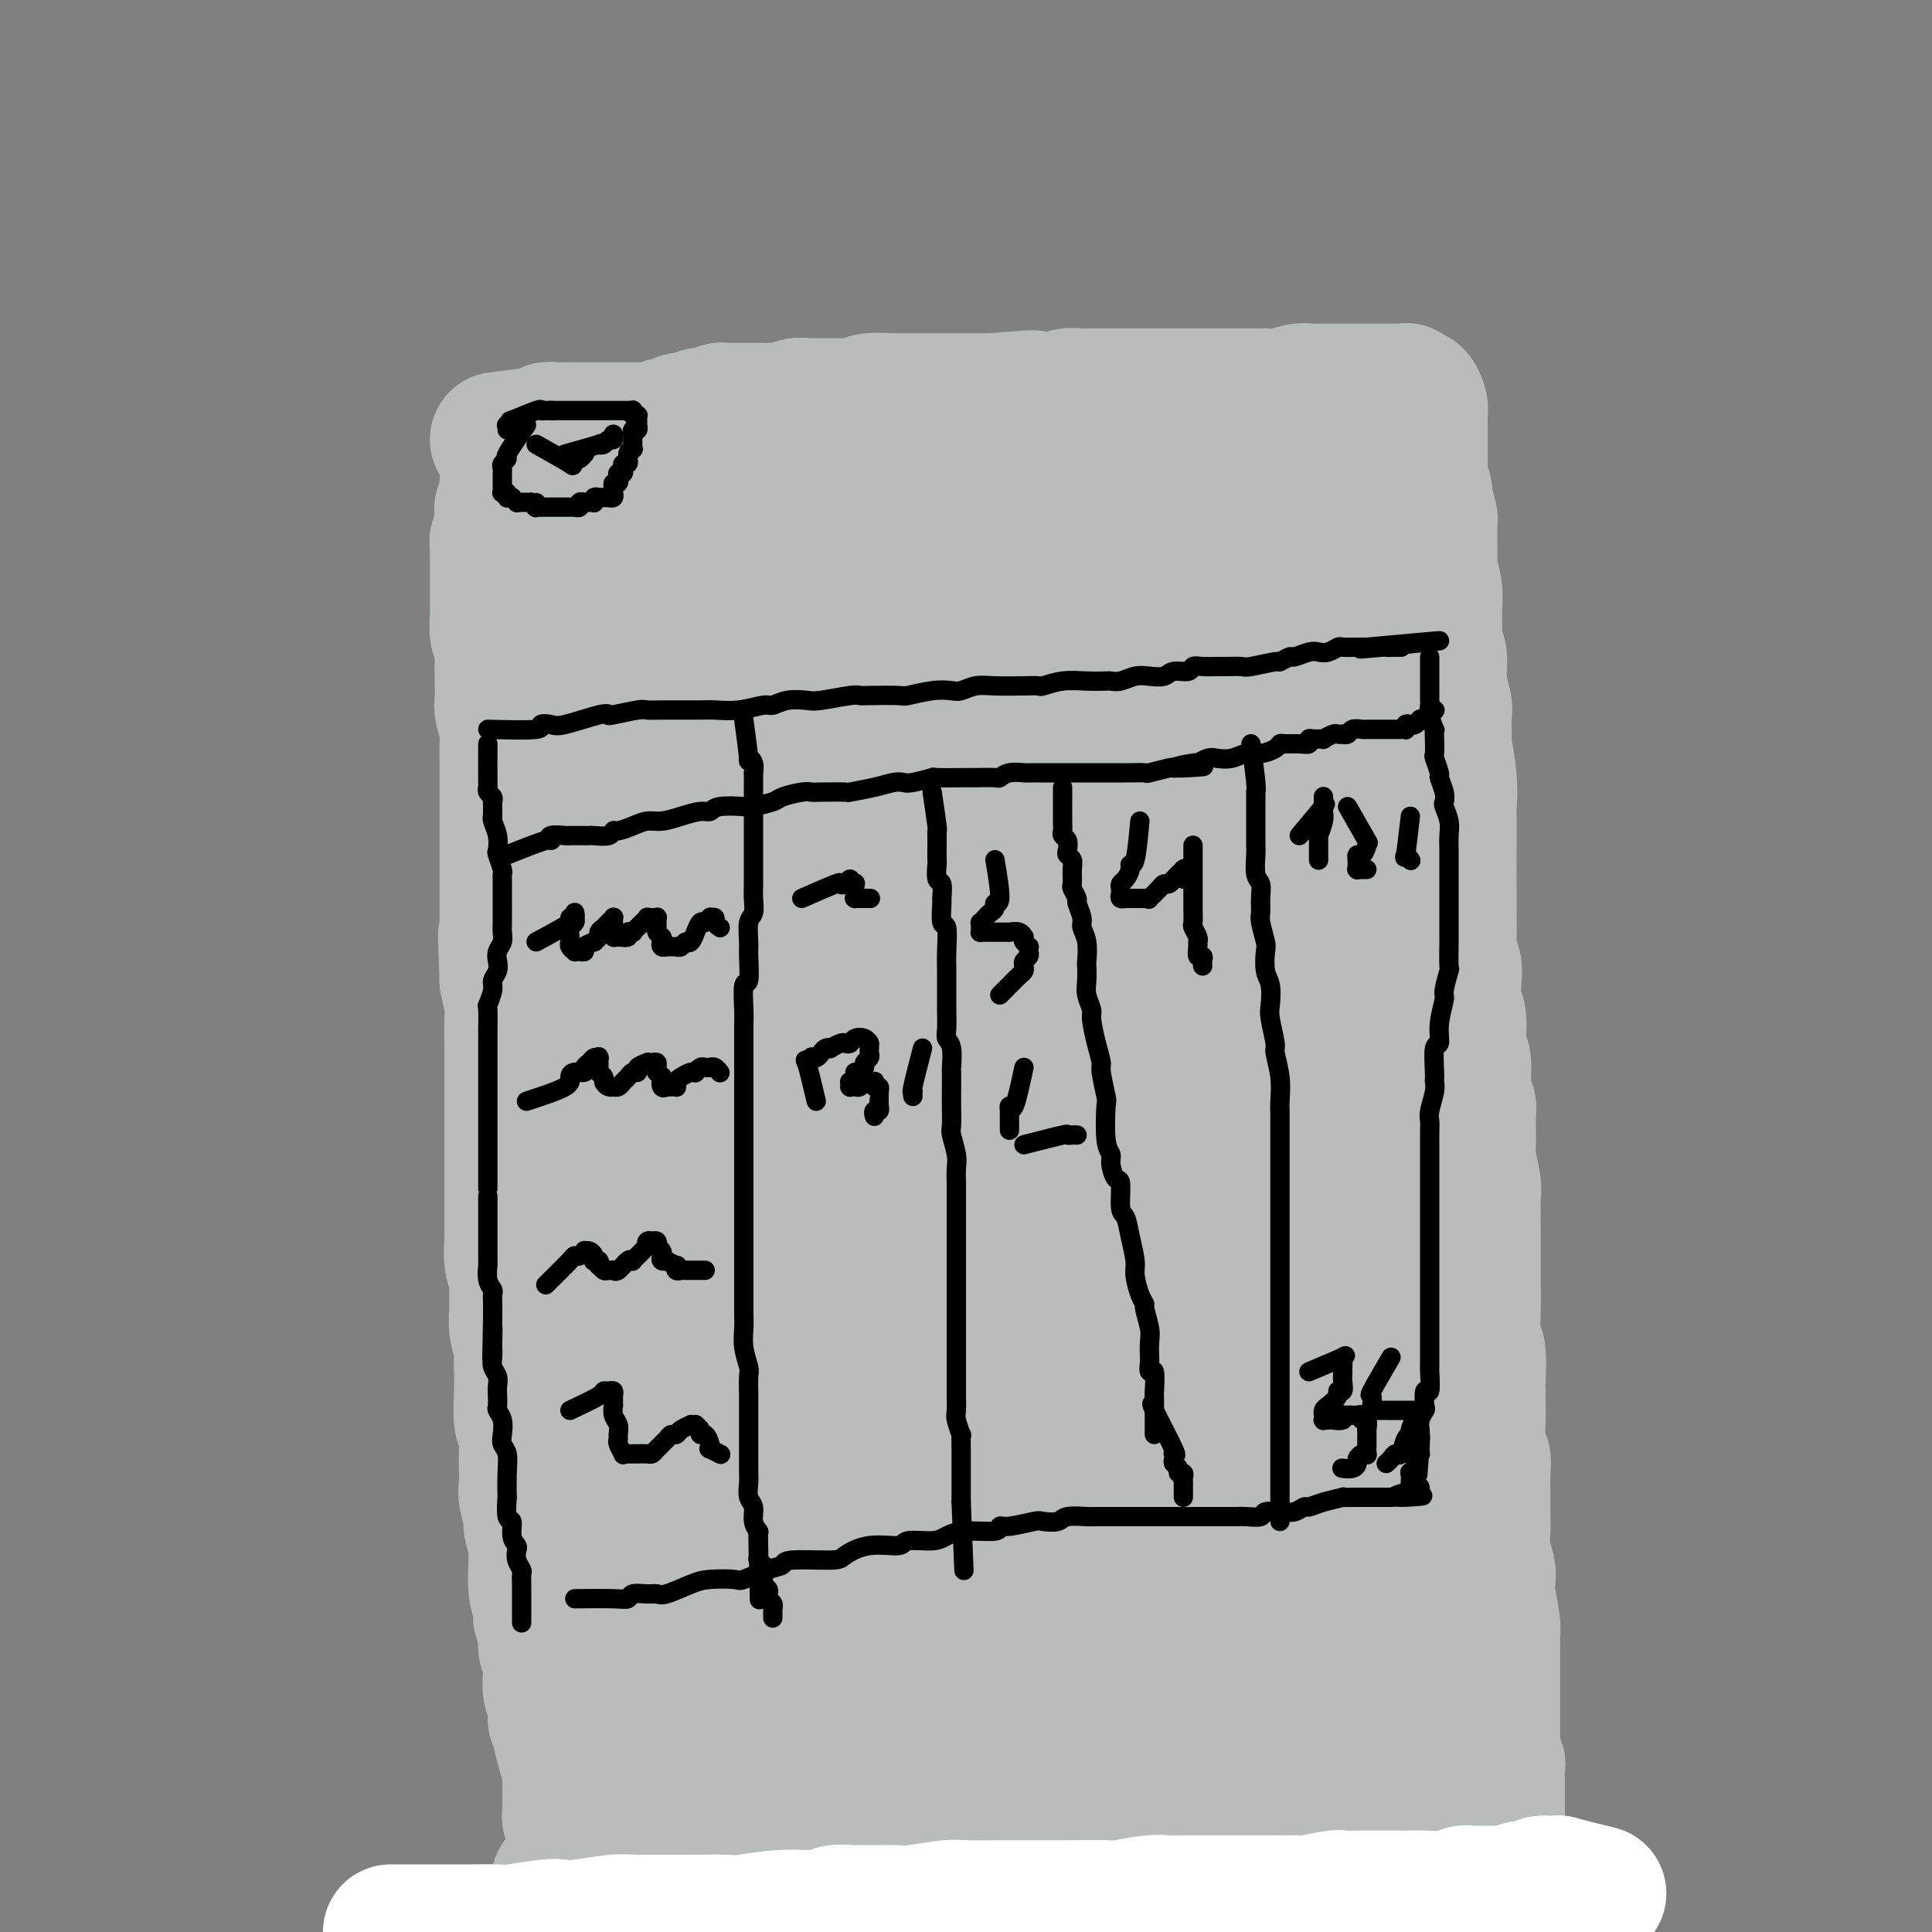 <svg viewBox='0 0 400 400' version='1.1' xmlns='http://www.w3.org/2000/svg' xmlns:xlink='http://www.w3.org/1999/xlink'><rect x="0" y="0" width="400" height="400" fill="#808080" stroke="none"/><g fill='none' stroke='#BABBBB' stroke-width='4' stroke-linecap='round' stroke-linejoin='round'><path d='M97,89c-0.422,2.873 -0.845,5.745 -1,7c-0.155,1.255 -0.043,0.891 0,1c0.043,0.109 0.015,0.691 0,1c-0.015,0.309 -0.019,0.344 0,1c0.019,0.656 0.062,1.932 0,3c-0.062,1.068 -0.228,1.928 0,3c0.228,1.072 0.850,2.355 1,3c0.150,0.645 -0.171,0.650 0,2c0.171,1.350 0.834,4.044 1,5c0.166,0.956 -0.166,0.174 0,1c0.166,0.826 0.829,3.259 1,4c0.171,0.741 -0.150,-0.210 0,1c0.150,1.210 0.772,4.580 1,6c0.228,1.420 0.061,0.888 0,1c-0.061,0.112 -0.016,0.866 0,2c0.016,1.134 0.004,2.647 0,4c-0.004,1.353 -0.001,2.545 0,3c0.001,0.455 0.000,0.174 0,1c-0.000,0.826 -0.000,2.759 0,4c0.000,1.241 0.000,1.791 0,2c-0.000,0.209 -0.000,0.076 0,1c0.000,0.924 0.000,2.906 0,4c-0.000,1.094 -0.000,1.299 0,2c0.000,0.701 0.000,1.899 0,3c-0.000,1.101 -0.000,2.104 0,3c0.000,0.896 0.000,1.684 0,3c-0.000,1.316 -0.001,3.158 0,4c0.001,0.842 0.004,0.682 0,1c-0.004,0.318 -0.015,1.114 0,2c0.015,0.886 0.057,1.863 0,2c-0.057,0.137 -0.211,-0.565 0,1c0.211,1.565 0.789,5.398 1,7c0.211,1.602 0.057,0.973 0,1c-0.057,0.027 -0.015,0.709 0,2c0.015,1.291 0.004,3.190 0,4c-0.004,0.810 -0.001,0.531 0,2c0.001,1.469 0.000,4.685 0,6c-0.000,1.315 -0.000,0.730 0,2c0.000,1.270 0.000,4.394 0,6c-0.000,1.606 -0.001,1.693 0,2c0.001,0.307 0.004,0.832 0,2c-0.004,1.168 -0.015,2.978 0,4c0.015,1.022 0.057,1.255 0,2c-0.057,0.745 -0.211,2.001 0,3c0.211,0.999 0.789,1.739 1,3c0.211,1.261 0.057,3.041 0,5c-0.057,1.959 -0.015,4.096 0,5c0.015,0.904 0.003,0.576 0,1c-0.003,0.424 0.003,1.599 0,3c-0.003,1.401 -0.015,3.027 0,4c0.015,0.973 0.055,1.292 0,2c-0.055,0.708 -0.207,1.806 0,3c0.207,1.194 0.773,2.484 1,4c0.227,1.516 0.113,3.258 0,5'/><path d='M103,248c0.867,25.186 0.035,8.651 0,4c-0.035,-4.651 0.726,2.582 1,6c0.274,3.418 0.059,3.021 0,3c-0.059,-0.021 0.037,0.333 0,1c-0.037,0.667 -0.206,1.648 0,3c0.206,1.352 0.787,3.075 1,4c0.213,0.925 0.057,1.050 0,2c-0.057,0.950 -0.015,2.724 0,4c0.015,1.276 0.003,2.055 0,3c-0.003,0.945 0.003,2.056 0,3c-0.003,0.944 -0.015,1.720 0,3c0.015,1.280 0.055,3.065 0,4c-0.055,0.935 -0.207,1.021 0,2c0.207,0.979 0.772,2.851 1,4c0.228,1.149 0.117,1.576 0,2c-0.117,0.424 -0.242,0.846 0,2c0.242,1.154 0.849,3.041 1,4c0.151,0.959 -0.156,0.990 0,2c0.156,1.010 0.774,2.998 1,4c0.226,1.002 0.061,1.019 0,2c-0.061,0.981 -0.016,2.926 0,4c0.016,1.074 0.005,1.278 0,2c-0.005,0.722 -0.002,1.963 0,4c0.002,2.037 0.004,4.872 0,6c-0.004,1.128 -0.015,0.550 0,1c0.015,0.450 0.057,1.929 0,3c-0.057,1.071 -0.211,1.733 0,2c0.211,0.267 0.789,0.137 1,1c0.211,0.863 0.057,2.717 0,4c-0.057,1.283 -0.015,1.995 0,3c0.015,1.005 0.004,2.301 0,3c-0.004,0.699 -0.001,0.799 0,2c0.001,1.201 0.001,3.504 0,4c-0.001,0.496 -0.001,-0.813 0,0c0.001,0.813 0.004,3.750 0,5c-0.004,1.250 -0.015,0.814 0,1c0.015,0.186 0.057,0.994 0,2c-0.057,1.006 -0.212,2.210 0,3c0.212,0.790 0.793,1.166 1,2c0.207,0.834 0.041,2.126 0,3c-0.041,0.874 0.041,1.331 0,2c-0.041,0.669 -0.207,1.549 0,2c0.207,0.451 0.788,0.473 1,1c0.212,0.527 0.057,1.560 0,2c-0.057,0.440 -0.016,0.287 0,1c0.016,0.713 0.008,2.290 0,3c-0.008,0.710 -0.016,0.551 0,1c0.016,0.449 0.057,1.505 0,2c-0.057,0.495 -0.211,0.429 0,1c0.211,0.571 0.789,1.779 1,2c0.211,0.221 0.057,-0.544 0,0c-0.057,0.544 -0.016,2.398 0,3c0.016,0.602 0.008,-0.049 0,0c-0.008,0.049 -0.016,0.798 0,1c0.016,0.202 0.056,-0.142 0,0c-0.056,0.142 -0.207,0.769 0,1c0.207,0.231 0.774,0.066 1,0c0.226,-0.066 0.113,-0.033 0,0'/></g>
<g fill='none' stroke='#BABBBB' stroke-width='28' stroke-linecap='round' stroke-linejoin='round'><path d='M103,91c3.431,-0.415 6.863,-0.829 8,-1c1.137,-0.171 -0.019,-0.098 0,0c0.019,0.098 1.215,0.223 2,0c0.785,-0.223 1.159,-0.792 1,-1c-0.159,-0.208 -0.852,-0.056 0,0c0.852,0.056 3.250,0.015 4,0c0.750,-0.015 -0.146,-0.004 0,0c0.146,0.004 1.334,0.001 2,0c0.666,-0.001 0.810,-0.000 1,0c0.190,0.000 0.426,0.000 1,0c0.574,-0.000 1.487,-0.000 2,0c0.513,0.000 0.625,0.000 1,0c0.375,-0.000 1.013,-0.000 2,0c0.987,0.000 2.322,0.000 3,0c0.678,-0.000 0.697,-0.000 1,0c0.303,0.000 0.889,0.001 1,0c0.111,-0.001 -0.252,-0.004 0,0c0.252,0.004 1.118,0.016 2,0c0.882,-0.016 1.780,-0.061 2,0c0.220,0.061 -0.237,0.228 0,0c0.237,-0.228 1.167,-0.850 2,-1c0.833,-0.150 1.569,0.171 2,0c0.431,-0.171 0.557,-0.834 1,-1c0.443,-0.166 1.203,0.166 2,0c0.797,-0.166 1.630,-0.829 2,-1c0.370,-0.171 0.275,0.150 1,0c0.725,-0.150 2.268,-0.772 3,-1c0.732,-0.228 0.652,-0.061 1,0c0.348,0.061 1.124,0.016 2,0c0.876,-0.016 1.851,-0.004 2,0c0.149,0.004 -0.527,0.001 0,0c0.527,-0.001 2.256,0.001 3,0c0.744,-0.001 0.502,-0.004 1,0c0.498,0.004 1.735,0.015 2,0c0.265,-0.015 -0.443,-0.057 0,0c0.443,0.057 2.038,0.211 3,0c0.962,-0.211 1.292,-0.789 2,-1c0.708,-0.211 1.795,-0.057 2,0c0.205,0.057 -0.471,0.015 0,0c0.471,-0.015 2.090,-0.003 3,0c0.910,0.003 1.111,-0.003 2,0c0.889,0.003 2.467,0.015 3,0c0.533,-0.015 0.020,-0.057 1,0c0.980,0.057 3.453,0.211 4,0c0.547,-0.211 -0.832,-0.789 0,-1c0.832,-0.211 3.877,-0.057 5,0c1.123,0.057 0.326,0.015 1,0c0.674,-0.015 2.819,-0.004 4,0c1.181,0.004 1.399,0.001 2,0c0.601,-0.001 1.586,-0.000 2,0c0.414,0.000 0.257,0.000 1,0c0.743,-0.000 2.385,-0.000 3,0c0.615,0.000 0.204,0.000 1,0c0.796,-0.000 2.799,-0.000 4,0c1.201,0.000 1.601,0.000 2,0'/><path d='M205,83c16.242,-1.237 5.845,-0.331 2,0c-3.845,0.331 -1.140,0.085 1,0c2.140,-0.085 3.715,-0.009 5,0c1.285,0.009 2.282,-0.050 3,0c0.718,0.050 1.159,0.210 2,0c0.841,-0.210 2.081,-0.788 3,-1c0.919,-0.212 1.516,-0.057 2,0c0.484,0.057 0.853,0.015 2,0c1.147,-0.015 3.070,-0.004 4,0c0.930,0.004 0.867,0.001 1,0c0.133,-0.001 0.464,-0.000 2,0c1.536,0.000 4.278,0.000 6,0c1.722,-0.000 2.424,-0.000 3,0c0.576,0.000 1.026,0.000 2,0c0.974,-0.000 2.471,0.000 3,0c0.529,-0.000 0.090,-0.000 1,0c0.910,0.000 3.169,0.000 4,0c0.831,-0.000 0.235,-0.000 1,0c0.765,0.000 2.892,0.001 4,0c1.108,-0.001 1.196,-0.004 2,0c0.804,0.004 2.324,0.015 3,0c0.676,-0.015 0.509,-0.057 1,0c0.491,0.057 1.641,0.211 3,0c1.359,-0.211 2.927,-0.789 4,-1c1.073,-0.211 1.651,-0.057 2,0c0.349,0.057 0.470,0.015 1,0c0.530,-0.015 1.469,-0.004 2,0c0.531,0.004 0.653,0.001 2,0c1.347,-0.001 3.919,-0.000 5,0c1.081,0.000 0.671,0.000 1,0c0.329,-0.000 1.398,0.000 2,0c0.602,-0.000 0.737,-0.000 1,0c0.263,0.000 0.653,0.000 1,0c0.347,-0.000 0.653,-0.001 1,0c0.347,0.001 0.737,0.005 1,0c0.263,-0.005 0.399,-0.017 1,0c0.601,0.017 1.667,0.063 2,0c0.333,-0.063 -0.069,-0.237 0,0c0.069,0.237 0.607,0.884 1,1c0.393,0.116 0.641,-0.300 1,0c0.359,0.300 0.828,1.314 1,2c0.172,0.686 0.046,1.044 0,1c-0.046,-0.044 -0.012,-0.489 0,0c0.012,0.489 0.003,1.914 0,3c-0.003,1.086 -0.001,1.835 0,2c0.001,0.165 0.001,-0.254 0,0c-0.001,0.254 -0.001,1.182 0,2c0.001,0.818 0.004,1.527 0,2c-0.004,0.473 -0.016,0.711 0,1c0.016,0.289 0.061,0.628 0,1c-0.061,0.372 -0.227,0.777 0,2c0.227,1.223 0.845,3.262 1,4c0.155,0.738 -0.155,0.173 0,1c0.155,0.827 0.774,3.044 1,4c0.226,0.956 0.060,0.649 0,1c-0.060,0.351 -0.012,1.360 0,2c0.012,0.640 -0.011,0.910 0,2c0.011,1.090 0.056,2.998 0,4c-0.056,1.002 -0.212,1.098 0,2c0.212,0.902 0.793,2.610 1,4c0.207,1.390 0.040,2.464 0,4c-0.040,1.536 0.046,3.536 0,5c-0.046,1.464 -0.222,2.391 0,3c0.222,0.609 0.844,0.898 1,2c0.156,1.102 -0.154,3.017 0,5c0.154,1.983 0.772,4.034 1,5c0.228,0.966 0.065,0.847 0,2c-0.065,1.153 -0.033,3.576 0,6'/><path d='M299,154c0.713,11.070 -0.005,3.745 0,2c0.005,-1.745 0.733,2.088 1,5c0.267,2.912 0.072,4.902 0,6c-0.072,1.098 -0.020,1.304 0,2c0.020,0.696 0.009,1.881 0,5c-0.009,3.119 -0.016,8.173 0,12c0.016,3.827 0.056,6.426 0,8c-0.056,1.574 -0.207,2.122 0,3c0.207,0.878 0.772,2.084 1,3c0.228,0.916 0.118,1.540 0,3c-0.118,1.460 -0.243,3.756 0,5c0.243,1.244 0.853,1.437 1,3c0.147,1.563 -0.171,4.498 0,6c0.171,1.502 0.831,1.572 1,3c0.169,1.428 -0.152,4.214 0,6c0.152,1.786 0.776,2.573 1,3c0.224,0.427 0.046,0.494 0,2c-0.046,1.506 0.040,4.450 0,6c-0.040,1.550 -0.207,1.706 0,3c0.207,1.294 0.788,3.725 1,5c0.212,1.275 0.057,1.393 0,3c-0.057,1.607 -0.015,4.701 0,7c0.015,2.299 0.003,3.801 0,5c-0.003,1.199 0.003,2.095 0,3c-0.003,0.905 -0.015,1.819 0,3c0.015,1.181 0.057,2.629 0,5c-0.057,2.371 -0.211,5.664 0,7c0.211,1.336 0.789,0.714 1,2c0.211,1.286 0.056,4.481 0,6c-0.056,1.519 -0.011,1.361 0,2c0.011,0.639 -0.011,2.073 0,3c0.011,0.927 0.056,1.346 0,3c-0.056,1.654 -0.211,4.543 0,6c0.211,1.457 0.789,1.481 1,2c0.211,0.519 0.056,1.534 0,3c-0.056,1.466 -0.011,3.383 0,5c0.011,1.617 -0.011,2.933 0,4c0.011,1.067 0.054,1.885 0,3c-0.054,1.115 -0.207,2.526 0,4c0.207,1.474 0.773,3.010 1,4c0.227,0.990 0.113,1.433 0,2c-0.113,0.567 -0.227,1.257 0,3c0.227,1.743 0.793,4.538 1,6c0.207,1.462 0.056,1.592 0,2c-0.056,0.408 -0.015,1.093 0,2c0.015,0.907 0.004,2.034 0,3c-0.004,0.966 -0.001,1.770 0,2c0.001,0.230 0.000,-0.115 0,1c-0.000,1.115 0.000,3.688 0,5c-0.000,1.312 -0.001,1.362 0,2c0.001,0.638 0.004,1.863 0,3c-0.004,1.137 -0.015,2.186 0,3c0.015,0.814 0.057,1.393 0,2c-0.057,0.607 -0.211,1.243 0,2c0.211,0.757 0.789,1.635 1,2c0.211,0.365 0.057,0.215 0,1c-0.057,0.785 -0.015,2.504 0,3c0.015,0.496 0.004,-0.232 0,0c-0.004,0.232 -0.001,1.424 0,2c0.001,0.576 0.000,0.537 0,1c-0.000,0.463 -0.000,1.430 0,2c0.000,0.570 0.000,0.745 0,1c-0.000,0.255 -0.000,0.590 0,1c0.000,0.410 0.000,0.894 0,1c-0.000,0.106 -0.000,-0.168 0,0c0.000,0.168 0.000,0.776 0,1c-0.000,0.224 -0.000,0.064 0,0c0.000,-0.064 0.000,-0.032 0,0'/><path d='M310,378c1.701,34.652 0.453,9.282 0,0c-0.453,-9.282 -0.110,-2.477 0,0c0.110,2.477 -0.012,0.625 0,0c0.012,-0.625 0.158,-0.024 0,0c-0.158,0.024 -0.620,-0.529 -1,-1c-0.380,-0.471 -0.680,-0.858 -1,-1c-0.320,-0.142 -0.662,-0.038 -1,0c-0.338,0.038 -0.673,0.010 -1,0c-0.327,-0.010 -0.648,-0.003 -1,0c-0.352,0.003 -0.736,0.001 -1,0c-0.264,-0.001 -0.408,-0.000 -1,0c-0.592,0.000 -1.633,-0.000 -2,0c-0.367,0.000 -0.062,0.000 -1,0c-0.938,-0.000 -3.121,-0.001 -4,0c-0.879,0.001 -0.454,0.004 -1,0c-0.546,-0.004 -2.064,-0.016 -3,0c-0.936,0.016 -1.289,0.060 -2,0c-0.711,-0.060 -1.779,-0.222 -3,0c-1.221,0.222 -2.597,0.829 -3,1c-0.403,0.171 0.165,-0.094 -1,0c-1.165,0.094 -4.062,0.547 -5,1c-0.938,0.453 0.083,0.906 -1,1c-1.083,0.094 -4.269,-0.172 -6,0c-1.731,0.172 -2.008,0.782 -3,1c-0.992,0.218 -2.701,0.043 -4,0c-1.299,-0.043 -2.189,0.045 -3,0c-0.811,-0.045 -1.542,-0.222 -2,0c-0.458,0.222 -0.644,0.844 -2,1c-1.356,0.156 -3.883,-0.154 -5,0c-1.117,0.154 -0.823,0.772 -2,1c-1.177,0.228 -3.826,0.065 -5,0c-1.174,-0.065 -0.874,-0.033 -2,0c-1.126,0.033 -3.677,0.065 -5,0c-1.323,-0.065 -1.418,-0.227 -3,0c-1.582,0.227 -4.652,0.845 -6,1c-1.348,0.155 -0.973,-0.151 -2,0c-1.027,0.151 -3.454,0.758 -5,1c-1.546,0.242 -2.211,0.117 -3,0c-0.789,-0.117 -1.703,-0.228 -3,0c-1.297,0.228 -2.979,0.793 -4,1c-1.021,0.207 -1.382,0.055 -3,0c-1.618,-0.055 -4.493,-0.015 -6,0c-1.507,0.015 -1.646,0.004 -3,0c-1.354,-0.004 -3.924,-0.001 -5,0c-1.076,0.001 -0.657,-0.001 -2,0c-1.343,0.001 -4.448,0.004 -6,0c-1.552,-0.004 -1.552,-0.015 -2,0c-0.448,0.015 -1.343,0.056 -3,0c-1.657,-0.056 -4.074,-0.207 -6,0c-1.926,0.207 -3.361,0.774 -4,1c-0.639,0.226 -0.482,0.112 -2,0c-1.518,-0.112 -4.709,-0.222 -6,0c-1.291,0.222 -0.681,0.776 -1,1c-0.319,0.224 -1.567,0.116 -3,0c-1.433,-0.116 -3.052,-0.241 -5,0c-1.948,0.241 -4.226,0.849 -5,1c-0.774,0.151 -0.046,-0.156 -1,0c-0.954,0.156 -3.591,0.774 -5,1c-1.409,0.226 -1.589,0.061 -2,0c-0.411,-0.061 -1.054,-0.016 -2,0c-0.946,0.016 -2.194,0.004 -3,0c-0.806,-0.004 -1.171,-0.001 -2,0c-0.829,0.001 -2.124,0.000 -3,0c-0.876,-0.000 -1.334,-0.000 -2,0c-0.666,0.000 -1.541,0.000 -2,0c-0.459,-0.000 -0.501,-0.000 -1,0c-0.499,0.000 -1.453,0.000 -2,0c-0.547,-0.000 -0.686,-0.000 -1,0c-0.314,0.000 -0.804,0.000 -1,0c-0.196,-0.000 -0.098,-0.000 0,0'/><path d='M123,389c-13.935,0.668 -4.274,0.338 -1,0c3.274,-0.338 0.159,-0.683 -1,-1c-1.159,-0.317 -0.363,-0.606 0,-1c0.363,-0.394 0.293,-0.893 0,-1c-0.293,-0.107 -0.810,0.179 -1,0c-0.190,-0.179 -0.055,-0.821 0,-1c0.055,-0.179 0.029,0.107 0,0c-0.029,-0.107 -0.060,-0.607 0,-1c0.060,-0.393 0.212,-0.679 0,-1c-0.212,-0.321 -0.789,-0.677 -1,-1c-0.211,-0.323 -0.055,-0.615 0,-1c0.055,-0.385 0.011,-0.864 0,-1c-0.011,-0.136 0.011,0.072 0,0c-0.011,-0.072 -0.056,-0.422 0,-1c0.056,-0.578 0.211,-1.384 0,-2c-0.211,-0.616 -0.789,-1.043 -1,-1c-0.211,0.043 -0.057,0.555 0,0c0.057,-0.555 0.015,-2.176 0,-3c-0.015,-0.824 -0.003,-0.852 0,-1c0.003,-0.148 -0.003,-0.416 0,-1c0.003,-0.584 0.016,-1.484 0,-2c-0.016,-0.516 -0.061,-0.649 0,-1c0.061,-0.351 0.228,-0.921 0,-2c-0.228,-1.079 -0.850,-2.669 -1,-3c-0.150,-0.331 0.171,0.596 0,0c-0.171,-0.596 -0.834,-2.714 -1,-4c-0.166,-1.286 0.166,-1.739 0,-2c-0.166,-0.261 -0.829,-0.329 -1,-1c-0.171,-0.671 0.152,-1.947 0,-3c-0.152,-1.053 -0.777,-1.885 -1,-3c-0.223,-1.115 -0.045,-2.513 0,-3c0.045,-0.487 -0.045,-0.063 0,-1c0.045,-0.937 0.223,-3.237 0,-4c-0.223,-0.763 -0.848,0.010 -1,-1c-0.152,-1.010 0.170,-3.802 0,-5c-0.170,-1.198 -0.830,-0.802 -1,-1c-0.170,-0.198 0.152,-0.989 0,-2c-0.152,-1.011 -0.777,-2.243 -1,-4c-0.223,-1.757 -0.045,-4.040 0,-5c0.045,-0.960 -0.044,-0.596 0,-1c0.044,-0.404 0.222,-1.576 0,-3c-0.222,-1.424 -0.844,-3.100 -1,-4c-0.156,-0.900 0.154,-1.025 0,-2c-0.154,-0.975 -0.772,-2.801 -1,-4c-0.228,-1.199 -0.065,-1.770 0,-3c0.065,-1.230 0.031,-3.119 0,-4c-0.031,-0.881 -0.061,-0.752 0,-2c0.061,-1.248 0.212,-3.871 0,-5c-0.212,-1.129 -0.788,-0.762 -1,-2c-0.212,-1.238 -0.061,-4.081 0,-6c0.061,-1.919 0.030,-2.913 0,-4c-0.030,-1.087 -0.061,-2.266 0,-3c0.061,-0.734 0.214,-1.021 0,-2c-0.214,-0.979 -0.793,-2.648 -1,-4c-0.207,-1.352 -0.041,-2.386 0,-4c0.041,-1.614 -0.041,-3.807 0,-5c0.041,-1.193 0.207,-1.385 0,-2c-0.207,-0.615 -0.788,-1.652 -1,-3c-0.212,-1.348 -0.057,-3.006 0,-4c0.057,-0.994 0.015,-1.322 0,-3c-0.015,-1.678 -0.004,-4.705 0,-6c0.004,-1.295 0.001,-0.859 0,-2c-0.001,-1.141 -0.000,-3.860 0,-5c0.000,-1.140 0.000,-0.700 0,-2c-0.000,-1.300 -0.000,-4.338 0,-6c0.000,-1.662 0.000,-1.947 0,-3c-0.000,-1.053 -0.000,-2.873 0,-4c0.000,-1.127 0.001,-1.559 0,-3c-0.001,-1.441 -0.003,-3.889 0,-5c0.003,-1.111 0.011,-0.885 0,-2c-0.011,-1.115 -0.041,-3.569 0,-5c0.041,-1.431 0.155,-1.837 0,-3c-0.155,-1.163 -0.577,-3.081 -1,-5'/><path d='M105,203c-0.619,-17.035 -0.166,-6.124 0,-3c0.166,3.124 0.044,-1.540 0,-4c-0.044,-2.460 -0.012,-2.715 0,-3c0.012,-0.285 0.003,-0.598 0,-2c-0.003,-1.402 -0.001,-3.891 0,-5c0.001,-1.109 0.000,-0.837 0,-2c-0.000,-1.163 -0.000,-3.761 0,-5c0.000,-1.239 0.000,-1.118 0,-2c-0.000,-0.882 -0.000,-2.766 0,-4c0.000,-1.234 0.000,-1.818 0,-3c-0.000,-1.182 -0.000,-2.963 0,-4c0.000,-1.037 0.001,-1.329 0,-2c-0.001,-0.671 -0.004,-1.721 0,-3c0.004,-1.279 0.015,-2.789 0,-4c-0.015,-1.211 -0.057,-2.124 0,-3c0.057,-0.876 0.211,-1.714 0,-3c-0.211,-1.286 -0.789,-3.019 -1,-4c-0.211,-0.981 -0.056,-1.210 0,-2c0.056,-0.790 0.011,-2.139 0,-3c-0.011,-0.861 0.011,-1.232 0,-2c-0.011,-0.768 -0.056,-1.931 0,-3c0.056,-1.069 0.211,-2.043 0,-3c-0.211,-0.957 -0.789,-1.898 -1,-3c-0.211,-1.102 -0.057,-2.366 0,-3c0.057,-0.634 0.015,-0.640 0,-1c-0.015,-0.360 -0.004,-1.074 0,-2c0.004,-0.926 0.001,-2.063 0,-3c-0.001,-0.937 0.000,-1.675 0,-2c-0.000,-0.325 -0.001,-0.237 0,-1c0.001,-0.763 0.004,-2.378 0,-3c-0.004,-0.622 -0.015,-0.252 0,-1c0.015,-0.748 0.057,-2.614 0,-3c-0.057,-0.386 -0.212,0.708 0,0c0.212,-0.708 0.793,-3.217 1,-4c0.207,-0.783 0.041,0.159 0,0c-0.041,-0.159 0.041,-1.420 0,-2c-0.041,-0.580 -0.207,-0.480 0,-1c0.207,-0.520 0.788,-1.659 1,-2c0.212,-0.341 0.057,0.115 0,0c-0.057,-0.115 -0.015,-0.801 0,-1c0.015,-0.199 0.004,0.090 0,0c-0.004,-0.090 -0.001,-0.560 0,-1c0.001,-0.440 0.000,-0.851 0,-1c-0.000,-0.149 -0.000,-0.037 0,0c0.000,0.037 0.000,-0.000 0,0c-0.000,0.000 -0.001,0.038 0,0c0.001,-0.038 0.004,-0.151 0,0c-0.004,0.151 -0.015,0.568 0,1c0.015,0.432 0.056,0.881 0,1c-0.056,0.119 -0.207,-0.090 0,0c0.207,0.090 0.774,0.479 1,1c0.226,0.521 0.112,1.175 0,2c-0.112,0.825 -0.222,1.820 0,2c0.222,0.180 0.778,-0.456 1,0c0.222,0.456 0.112,2.004 0,3c-0.112,0.996 -0.226,1.441 0,2c0.226,0.559 0.793,1.232 1,2c0.207,0.768 0.054,1.632 0,2c-0.054,0.368 -0.011,0.241 0,1c0.011,0.759 -0.011,2.403 0,4c0.011,1.597 0.056,3.145 0,4c-0.056,0.855 -0.211,1.016 0,2c0.211,0.984 0.789,2.793 1,4c0.211,1.207 0.057,1.814 0,3c-0.057,1.186 -0.015,2.951 0,4c0.015,1.049 0.003,1.383 0,3c-0.003,1.617 0.002,4.516 0,6c-0.002,1.484 -0.011,1.552 0,2c0.011,0.448 0.041,1.274 0,3c-0.041,1.726 -0.155,4.350 0,6c0.155,1.650 0.577,2.325 1,3'/><path d='M110,161c0.790,10.639 0.264,7.738 0,7c-0.264,-0.738 -0.267,0.687 0,3c0.267,2.313 0.803,5.514 1,7c0.197,1.486 0.053,1.257 0,3c-0.053,1.743 -0.015,5.458 0,7c0.015,1.542 0.008,0.911 0,3c-0.008,2.089 -0.016,6.900 0,9c0.016,2.100 0.057,1.491 0,3c-0.057,1.509 -0.213,5.136 0,7c0.213,1.864 0.793,1.965 1,4c0.207,2.035 0.040,6.006 0,8c-0.040,1.994 0.046,2.012 0,4c-0.046,1.988 -0.222,5.946 0,8c0.222,2.054 0.844,2.203 1,4c0.156,1.797 -0.155,5.240 0,7c0.155,1.760 0.776,1.837 1,3c0.224,1.163 0.050,3.412 0,5c-0.050,1.588 0.024,2.514 0,4c-0.024,1.486 -0.146,3.532 0,7c0.146,3.468 0.560,8.357 1,11c0.440,2.643 0.907,3.039 1,4c0.093,0.961 -0.186,2.485 0,4c0.186,1.515 0.837,3.020 1,4c0.163,0.980 -0.164,1.435 0,3c0.164,1.565 0.818,4.239 1,7c0.182,2.761 -0.109,5.609 0,7c0.109,1.391 0.617,1.326 1,3c0.383,1.674 0.641,5.085 1,7c0.359,1.915 0.818,2.332 1,4c0.182,1.668 0.088,4.587 0,6c-0.088,1.413 -0.168,1.321 0,3c0.168,1.679 0.585,5.130 1,7c0.415,1.870 0.829,2.159 1,3c0.171,0.841 0.097,2.234 0,4c-0.097,1.766 -0.219,3.906 0,5c0.219,1.094 0.779,1.143 1,3c0.221,1.857 0.101,5.521 0,7c-0.101,1.479 -0.185,0.773 0,2c0.185,1.227 0.637,4.386 1,6c0.363,1.614 0.636,1.682 1,3c0.364,1.318 0.818,3.885 1,5c0.182,1.115 0.090,0.779 0,2c-0.090,1.221 -0.179,3.998 0,5c0.179,1.002 0.626,0.229 1,1c0.374,0.771 0.674,3.085 1,4c0.326,0.915 0.679,0.431 1,1c0.321,0.569 0.612,2.190 1,3c0.388,0.810 0.873,0.809 1,1c0.127,0.191 -0.106,0.574 0,1c0.106,0.426 0.549,0.896 1,1c0.451,0.104 0.909,-0.157 1,0c0.091,0.157 -0.186,0.734 0,1c0.186,0.266 0.834,0.223 1,0c0.166,-0.223 -0.152,-0.625 0,-1c0.152,-0.375 0.773,-0.722 1,-1c0.227,-0.278 0.061,-0.487 0,-1c-0.061,-0.513 -0.015,-1.331 0,-2c0.015,-0.669 0.000,-1.188 0,-2c-0.000,-0.812 0.015,-1.915 0,-3c-0.015,-1.085 -0.060,-2.152 0,-3c0.060,-0.848 0.226,-1.477 0,-3c-0.226,-1.523 -0.845,-3.939 -1,-5c-0.155,-1.061 0.155,-0.768 0,-2c-0.155,-1.232 -0.773,-3.990 -1,-6c-0.227,-2.010 -0.061,-3.271 0,-4c0.061,-0.729 0.017,-0.926 0,-3c-0.017,-2.074 -0.009,-6.023 0,-8c0.009,-1.977 0.017,-1.980 0,-4c-0.017,-2.020 -0.060,-6.055 0,-8c0.060,-1.945 0.222,-1.800 0,-4c-0.222,-2.200 -0.829,-6.746 -1,-9c-0.171,-2.254 0.094,-2.215 0,-4c-0.094,-1.785 -0.547,-5.392 -1,-9'/><path d='M132,310c-0.635,-10.838 -0.222,-4.931 0,-5c0.222,-0.069 0.253,-6.112 0,-9c-0.253,-2.888 -0.789,-2.619 -1,-5c-0.211,-2.381 -0.098,-7.412 0,-10c0.098,-2.588 0.180,-2.735 0,-5c-0.180,-2.265 -0.623,-6.650 -1,-9c-0.377,-2.350 -0.688,-2.667 -1,-5c-0.312,-2.333 -0.623,-6.682 -1,-9c-0.377,-2.318 -0.818,-2.607 -1,-5c-0.182,-2.393 -0.104,-6.892 0,-9c0.104,-2.108 0.234,-1.824 0,-4c-0.234,-2.176 -0.833,-6.811 -1,-9c-0.167,-2.189 0.099,-1.931 0,-4c-0.099,-2.069 -0.561,-6.463 -1,-9c-0.439,-2.537 -0.853,-3.216 -1,-4c-0.147,-0.784 -0.025,-1.674 0,-4c0.025,-2.326 -0.046,-6.088 0,-8c0.046,-1.912 0.208,-1.975 0,-4c-0.208,-2.025 -0.788,-6.011 -1,-8c-0.212,-1.989 -0.057,-1.980 0,-4c0.057,-2.020 0.015,-6.068 0,-8c-0.015,-1.932 -0.004,-1.748 0,-4c0.004,-2.252 0.001,-6.939 0,-9c-0.001,-2.061 -0.000,-1.496 0,-3c0.000,-1.504 0.000,-5.075 0,-7c-0.000,-1.925 -0.000,-2.202 0,-4c0.000,-1.798 0.000,-5.117 0,-7c-0.000,-1.883 -0.000,-2.332 0,-4c0.000,-1.668 0.000,-4.556 0,-6c-0.000,-1.444 -0.001,-1.443 0,-3c0.001,-1.557 0.004,-4.673 0,-6c-0.004,-1.327 -0.015,-0.864 0,-2c0.015,-1.136 0.057,-3.872 0,-5c-0.057,-1.128 -0.211,-0.649 0,-1c0.211,-0.351 0.789,-1.532 1,-3c0.211,-1.468 0.057,-3.223 0,-4c-0.057,-0.777 -0.016,-0.576 0,-1c0.016,-0.424 0.008,-1.472 0,-2c-0.008,-0.528 -0.016,-0.535 0,-1c0.016,-0.465 0.056,-1.389 0,-2c-0.056,-0.611 -0.207,-0.908 0,-1c0.207,-0.092 0.772,0.021 1,0c0.228,-0.021 0.117,-0.178 0,0c-0.117,0.178 -0.242,0.690 0,1c0.242,0.310 0.849,0.419 1,1c0.151,0.581 -0.155,1.633 0,2c0.155,0.367 0.772,0.048 1,1c0.228,0.952 0.068,3.173 0,4c-0.068,0.827 -0.044,0.258 0,1c0.044,0.742 0.107,2.793 0,4c-0.107,1.207 -0.383,1.569 0,3c0.383,1.431 1.426,3.930 2,5c0.574,1.070 0.678,0.711 1,2c0.322,1.289 0.861,4.226 1,6c0.139,1.774 -0.121,2.385 0,3c0.121,0.615 0.624,1.233 1,3c0.376,1.767 0.625,4.684 1,6c0.375,1.316 0.875,1.032 1,3c0.125,1.968 -0.125,6.187 0,8c0.125,1.813 0.625,1.221 1,3c0.375,1.779 0.626,5.930 1,8c0.374,2.070 0.870,2.059 1,4c0.130,1.941 -0.105,5.835 0,8c0.105,2.165 0.550,2.603 1,5c0.450,2.397 0.905,6.754 1,9c0.095,2.246 -0.171,2.382 0,5c0.171,2.618 0.778,7.718 1,10c0.222,2.282 0.060,1.746 0,4c-0.060,2.254 -0.016,7.299 0,10c0.016,2.701 0.005,3.057 0,5c-0.005,1.943 -0.002,5.471 0,9'/><path d='M140,231c0.460,10.629 0.109,4.700 0,5c-0.109,0.300 0.023,6.829 0,10c-0.023,3.171 -0.202,2.983 0,5c0.202,2.017 0.785,6.238 1,9c0.215,2.762 0.061,4.064 0,5c-0.061,0.936 -0.031,1.507 0,4c0.031,2.493 0.061,6.908 0,9c-0.061,2.092 -0.212,1.862 0,4c0.212,2.138 0.789,6.644 1,9c0.211,2.356 0.057,2.563 0,3c-0.057,0.437 -0.015,1.105 0,3c0.015,1.895 0.004,5.016 0,8c-0.004,2.984 -0.001,5.830 0,7c0.001,1.170 0.000,0.664 0,3c-0.000,2.336 -0.000,7.514 0,10c0.000,2.486 0.000,2.280 0,3c-0.000,0.720 -0.001,2.367 0,3c0.001,0.633 0.004,0.251 0,2c-0.004,1.749 -0.015,5.630 0,7c0.015,1.370 0.056,0.229 0,1c-0.056,0.771 -0.207,3.455 0,5c0.207,1.545 0.773,1.951 1,3c0.227,1.049 0.114,2.741 0,4c-0.114,1.259 -0.228,2.084 0,3c0.228,0.916 0.797,1.922 1,3c0.203,1.078 0.041,2.230 0,3c-0.041,0.770 0.041,1.160 0,2c-0.041,0.840 -0.204,2.130 0,3c0.204,0.870 0.777,1.319 1,2c0.223,0.681 0.097,1.593 0,2c-0.097,0.407 -0.166,0.308 0,1c0.166,0.692 0.565,2.175 1,3c0.435,0.825 0.905,0.990 1,1c0.095,0.010 -0.184,-0.137 0,0c0.184,0.137 0.833,0.558 1,1c0.167,0.442 -0.148,0.904 0,1c0.148,0.096 0.758,-0.173 1,0c0.242,0.173 0.118,0.790 0,1c-0.118,0.210 -0.228,0.014 0,0c0.228,-0.014 0.793,0.156 1,0c0.207,-0.156 0.055,-0.637 0,-1c-0.055,-0.363 -0.015,-0.608 0,-1c0.015,-0.392 0.004,-0.931 0,-1c-0.004,-0.069 -0.001,0.332 0,0c0.001,-0.332 0.000,-1.399 0,-2c-0.000,-0.601 -0.000,-0.737 0,-2c0.000,-1.263 0.000,-3.652 0,-5c-0.000,-1.348 -0.001,-1.655 0,-2c0.001,-0.345 0.004,-0.726 0,-2c-0.004,-1.274 -0.015,-3.439 0,-5c0.015,-1.561 0.055,-2.519 0,-3c-0.055,-0.481 -0.207,-0.486 0,-2c0.207,-1.514 0.772,-4.539 1,-7c0.228,-2.461 0.117,-4.359 0,-6c-0.117,-1.641 -0.242,-3.025 0,-4c0.242,-0.975 0.850,-1.540 1,-4c0.150,-2.460 -0.157,-6.815 0,-9c0.157,-2.185 0.778,-2.199 1,-4c0.222,-1.801 0.045,-5.389 0,-9c-0.045,-3.611 0.040,-7.245 0,-10c-0.040,-2.755 -0.207,-4.630 0,-6c0.207,-1.370 0.788,-2.236 1,-5c0.212,-2.764 0.057,-7.428 0,-10c-0.057,-2.572 -0.015,-3.053 0,-6c0.015,-2.947 0.004,-8.360 0,-11c-0.004,-2.640 -0.001,-2.505 0,-5c0.001,-2.495 0.000,-7.619 0,-10c-0.000,-2.381 -0.000,-2.019 0,-5c0.000,-2.981 0.000,-9.304 0,-12c-0.000,-2.696 -0.000,-1.764 0,-4c0.000,-2.236 0.000,-7.639 0,-11c-0.000,-3.361 -0.000,-4.681 0,-6'/><path d='M154,209c0.618,-28.241 0.163,-13.845 0,-10c-0.163,3.845 -0.032,-2.861 0,-6c0.032,-3.139 -0.034,-2.710 0,-5c0.034,-2.290 0.168,-7.297 0,-10c-0.168,-2.703 -0.637,-3.101 -1,-5c-0.363,-1.899 -0.618,-5.298 -1,-9c-0.382,-3.702 -0.891,-7.707 -1,-10c-0.109,-2.293 0.182,-2.876 0,-4c-0.182,-1.124 -0.836,-2.791 -1,-5c-0.164,-2.209 0.163,-4.960 0,-7c-0.163,-2.040 -0.814,-3.370 -1,-4c-0.186,-0.630 0.094,-0.560 0,-5c-0.094,-4.440 -0.561,-13.390 -1,-17c-0.439,-3.610 -0.850,-1.882 -1,-2c-0.150,-0.118 -0.040,-2.084 0,-3c0.040,-0.916 0.011,-0.783 0,-2c-0.011,-1.217 -0.003,-3.782 0,-5c0.003,-1.218 0.001,-1.087 0,-2c-0.001,-0.913 -0.000,-2.871 0,-4c0.000,-1.129 0.000,-1.431 0,-2c-0.000,-0.569 -0.000,-1.406 0,-2c0.000,-0.594 0.000,-0.944 0,-1c-0.000,-0.056 -0.000,0.184 0,0c0.000,-0.184 0.000,-0.791 0,-1c-0.000,-0.209 -0.001,-0.022 0,0c0.001,0.022 0.004,-0.123 0,0c-0.004,0.123 -0.016,0.514 0,1c0.016,0.486 0.061,1.068 0,1c-0.061,-0.068 -0.228,-0.785 0,0c0.228,0.785 0.850,3.072 1,4c0.150,0.928 -0.172,0.497 0,1c0.172,0.503 0.837,1.941 1,3c0.163,1.059 -0.178,1.741 0,3c0.178,1.259 0.875,3.096 1,4c0.125,0.904 -0.322,0.874 0,2c0.322,1.126 1.413,3.407 2,5c0.587,1.593 0.669,2.499 1,4c0.331,1.501 0.911,3.598 1,5c0.089,1.402 -0.313,2.109 0,4c0.313,1.891 1.341,4.964 2,7c0.659,2.036 0.950,3.033 1,4c0.050,0.967 -0.141,1.904 0,4c0.141,2.096 0.615,5.349 1,7c0.385,1.651 0.681,1.698 1,4c0.319,2.302 0.660,6.859 1,9c0.340,2.141 0.679,1.867 1,4c0.321,2.133 0.625,6.674 1,9c0.375,2.326 0.821,2.439 1,5c0.179,2.561 0.090,7.572 0,10c-0.090,2.428 -0.183,2.273 0,5c0.183,2.727 0.641,8.334 1,11c0.359,2.666 0.618,2.390 1,5c0.382,2.610 0.887,8.107 1,11c0.113,2.893 -0.166,3.182 0,6c0.166,2.818 0.776,8.164 1,11c0.224,2.836 0.060,3.163 0,6c-0.060,2.837 -0.016,8.186 0,11c0.016,2.814 0.004,3.095 0,6c-0.004,2.905 -0.001,8.434 0,11c0.001,2.566 0.000,2.168 0,5c-0.000,2.832 -0.000,8.892 0,12c0.000,3.108 -0.000,3.263 0,4c0.000,0.737 0.000,2.058 0,5c-0.000,2.942 -0.001,7.507 0,10c0.001,2.493 0.004,2.914 0,5c-0.004,2.086 -0.016,5.837 0,8c0.016,2.163 0.061,2.736 0,5c-0.061,2.264 -0.226,6.217 0,8c0.226,1.783 0.844,1.395 1,3c0.156,1.605 -0.150,5.201 0,7c0.150,1.799 0.757,1.800 1,3c0.243,1.200 0.121,3.600 0,6'/><path d='M169,352c1.156,27.977 1.044,10.920 1,5c-0.044,-5.920 -0.022,-0.704 0,2c0.022,2.704 0.045,2.895 0,3c-0.045,0.105 -0.157,0.122 0,1c0.157,0.878 0.582,2.616 1,4c0.418,1.384 0.830,2.412 1,3c0.170,0.588 0.097,0.735 0,1c-0.097,0.265 -0.218,0.646 0,1c0.218,0.354 0.776,0.679 1,1c0.224,0.321 0.112,0.637 0,1c-0.112,0.363 -0.226,0.774 0,1c0.226,0.226 0.793,0.269 1,0c0.207,-0.269 0.056,-0.850 0,-1c-0.056,-0.150 -0.015,0.131 0,0c0.015,-0.131 0.004,-0.672 0,-1c-0.004,-0.328 -0.001,-0.442 0,-1c0.001,-0.558 0.001,-1.561 0,-2c-0.001,-0.439 -0.004,-0.313 0,-1c0.004,-0.687 0.015,-2.186 0,-3c-0.015,-0.814 -0.057,-0.943 0,-2c0.057,-1.057 0.211,-3.044 0,-4c-0.211,-0.956 -0.789,-0.883 -1,-2c-0.211,-1.117 -0.057,-3.425 0,-5c0.057,-1.575 0.015,-2.418 0,-4c-0.015,-1.582 -0.004,-3.902 0,-5c0.004,-1.098 0.001,-0.973 0,-3c-0.001,-2.027 -0.000,-6.204 0,-8c0.000,-1.796 0.000,-1.209 0,-3c-0.000,-1.791 -0.000,-5.960 0,-8c0.000,-2.040 0.001,-1.950 0,-4c-0.001,-2.050 -0.004,-6.241 0,-9c0.004,-2.759 0.015,-4.087 0,-5c-0.015,-0.913 -0.057,-1.412 0,-4c0.057,-2.588 0.211,-7.265 0,-10c-0.211,-2.735 -0.789,-3.530 -1,-6c-0.211,-2.470 -0.057,-6.617 0,-9c0.057,-2.383 0.015,-3.004 0,-6c-0.015,-2.996 -0.004,-8.367 0,-11c0.004,-2.633 0.001,-2.528 0,-5c-0.001,-2.472 0.000,-7.520 0,-10c-0.000,-2.480 -0.001,-2.392 0,-5c0.001,-2.608 0.004,-7.914 0,-11c-0.004,-3.086 -0.015,-3.953 0,-5c0.015,-1.047 0.057,-2.275 0,-5c-0.057,-2.725 -0.211,-6.949 0,-11c0.211,-4.051 0.789,-7.931 1,-10c0.211,-2.069 0.055,-2.329 0,-5c-0.055,-2.671 -0.011,-7.754 0,-10c0.011,-2.246 -0.012,-1.655 0,-4c0.012,-2.345 0.060,-7.627 0,-10c-0.060,-2.373 -0.226,-1.838 0,-4c0.226,-2.162 0.844,-7.019 1,-9c0.156,-1.981 -0.151,-1.084 0,-3c0.151,-1.916 0.759,-6.644 1,-9c0.241,-2.356 0.117,-2.338 0,-3c-0.117,-0.662 -0.225,-2.004 0,-4c0.225,-1.996 0.782,-4.648 1,-6c0.218,-1.352 0.096,-1.406 0,-3c-0.096,-1.594 -0.167,-4.728 0,-6c0.167,-1.272 0.570,-0.683 1,-2c0.430,-1.317 0.886,-4.540 1,-6c0.114,-1.460 -0.113,-1.158 0,-2c0.113,-0.842 0.565,-2.830 1,-4c0.435,-1.170 0.853,-1.523 1,-2c0.147,-0.477 0.024,-1.079 0,-2c-0.024,-0.921 0.050,-2.162 0,-3c-0.050,-0.838 -0.224,-1.272 0,-2c0.224,-0.728 0.845,-1.750 1,-2c0.155,-0.250 -0.154,0.273 0,0c0.154,-0.273 0.773,-1.341 1,-2c0.227,-0.659 0.061,-0.908 0,-1c-0.061,-0.092 -0.017,-0.026 0,0c0.017,0.026 0.009,0.013 0,0'/><path d='M182,92c1.392,-11.029 0.373,-3.102 0,0c-0.373,3.102 -0.101,1.377 0,1c0.101,-0.377 0.031,0.592 0,1c-0.031,0.408 -0.022,0.254 0,1c0.022,0.746 0.058,2.390 0,3c-0.058,0.610 -0.212,0.184 0,1c0.212,0.816 0.788,2.873 1,4c0.212,1.127 0.059,1.325 0,2c-0.059,0.675 -0.026,1.826 0,3c0.026,1.174 0.044,2.371 0,3c-0.044,0.629 -0.152,0.689 0,2c0.152,1.311 0.563,3.873 1,5c0.437,1.127 0.901,0.819 1,2c0.099,1.181 -0.165,3.851 0,6c0.165,2.149 0.761,3.777 1,5c0.239,1.223 0.121,2.041 0,3c-0.121,0.959 -0.244,2.061 0,4c0.244,1.939 0.854,4.716 1,6c0.146,1.284 -0.171,1.074 0,3c0.171,1.926 0.830,5.987 1,8c0.170,2.013 -0.150,1.977 0,4c0.150,2.023 0.771,6.105 1,8c0.229,1.895 0.065,1.602 0,3c-0.065,1.398 -0.032,4.488 0,9c0.032,4.512 0.064,10.445 0,13c-0.064,2.555 -0.223,1.730 0,4c0.223,2.270 0.829,7.634 1,10c0.171,2.366 -0.094,1.736 0,4c0.094,2.264 0.547,7.424 1,10c0.453,2.576 0.906,2.569 1,5c0.094,2.431 -0.172,7.300 0,10c0.172,2.700 0.782,3.231 1,4c0.218,0.769 0.044,1.774 0,5c-0.044,3.226 0.041,8.672 0,11c-0.041,2.328 -0.207,1.539 0,4c0.207,2.461 0.788,8.174 1,11c0.212,2.826 0.056,2.766 0,5c-0.056,2.234 -0.011,6.763 0,9c0.011,2.237 -0.011,2.182 0,5c0.011,2.818 0.056,8.509 0,11c-0.056,2.491 -0.211,1.782 0,4c0.211,2.218 0.789,7.362 1,10c0.211,2.638 0.057,2.770 0,5c-0.057,2.230 -0.016,6.558 0,9c0.016,2.442 0.008,2.997 0,5c-0.008,2.003 -0.016,5.453 0,8c0.016,2.547 0.057,4.192 0,5c-0.057,0.808 -0.211,0.779 0,3c0.211,2.221 0.788,6.691 1,9c0.212,2.309 0.061,2.457 0,4c-0.061,1.543 -0.030,4.482 0,6c0.030,1.518 0.060,1.614 0,3c-0.060,1.386 -0.208,4.062 0,6c0.208,1.938 0.773,3.140 1,4c0.227,0.860 0.118,1.379 0,2c-0.118,0.621 -0.243,1.343 0,2c0.243,0.657 0.853,1.249 1,2c0.147,0.751 -0.171,1.662 0,2c0.171,0.338 0.830,0.102 1,0c0.170,-0.102 -0.151,-0.070 0,0c0.151,0.070 0.772,0.180 1,0c0.228,-0.180 0.062,-0.649 0,-1c-0.062,-0.351 -0.020,-0.584 0,-1c0.020,-0.416 0.020,-1.017 0,-2c-0.020,-0.983 -0.058,-2.349 0,-3c0.058,-0.651 0.211,-0.587 0,-2c-0.211,-1.413 -0.788,-4.304 -1,-6c-0.212,-1.696 -0.061,-2.199 0,-3c0.061,-0.801 0.030,-1.901 0,-3'/><path d='M199,368c0.139,-3.520 -0.014,-1.819 0,-3c0.014,-1.181 0.196,-5.245 0,-7c-0.196,-1.755 -0.769,-1.203 -1,-3c-0.231,-1.797 -0.118,-5.943 0,-8c0.118,-2.057 0.243,-2.025 0,-4c-0.243,-1.975 -0.853,-5.959 -1,-8c-0.147,-2.041 0.168,-2.140 0,-4c-0.168,-1.860 -0.819,-5.480 -1,-8c-0.181,-2.520 0.107,-3.942 0,-5c-0.107,-1.058 -0.610,-1.754 -1,-4c-0.390,-2.246 -0.669,-6.041 -1,-10c-0.331,-3.959 -0.715,-8.083 -1,-10c-0.285,-1.917 -0.470,-1.627 -1,-4c-0.530,-2.373 -1.404,-7.408 -2,-10c-0.596,-2.592 -0.916,-2.742 -1,-5c-0.084,-2.258 0.066,-6.625 0,-9c-0.066,-2.375 -0.347,-2.760 -1,-5c-0.653,-2.240 -1.677,-6.337 -2,-9c-0.323,-2.663 0.054,-3.894 0,-5c-0.054,-1.106 -0.538,-2.089 -1,-5c-0.462,-2.911 -0.902,-7.750 -1,-10c-0.098,-2.250 0.146,-1.912 0,-4c-0.146,-2.088 -0.680,-6.601 -1,-9c-0.320,-2.399 -0.424,-2.685 -1,-5c-0.576,-2.315 -1.622,-6.658 -2,-9c-0.378,-2.342 -0.087,-2.683 0,-5c0.087,-2.317 -0.029,-6.610 0,-9c0.029,-2.390 0.204,-2.876 0,-5c-0.204,-2.124 -0.786,-5.886 -1,-8c-0.214,-2.114 -0.058,-2.580 0,-5c0.058,-2.420 0.020,-6.793 0,-9c-0.020,-2.207 -0.021,-2.248 0,-4c0.021,-1.752 0.062,-5.216 0,-7c-0.062,-1.784 -0.229,-1.887 0,-4c0.229,-2.113 0.854,-6.236 1,-8c0.146,-1.764 -0.186,-1.168 0,-3c0.186,-1.832 0.888,-6.090 1,-8c0.112,-1.910 -0.368,-1.472 0,-3c0.368,-1.528 1.584,-5.022 2,-7c0.416,-1.978 0.032,-2.438 0,-3c-0.032,-0.562 0.289,-1.224 1,-3c0.711,-1.776 1.812,-4.664 2,-6c0.188,-1.336 -0.537,-1.119 0,-2c0.537,-0.881 2.338,-2.860 3,-4c0.662,-1.140 0.187,-1.442 0,-2c-0.187,-0.558 -0.086,-1.372 0,-2c0.086,-0.628 0.155,-1.068 1,-2c0.845,-0.932 2.465,-2.355 3,-3c0.535,-0.645 -0.014,-0.514 0,-1c0.014,-0.486 0.592,-1.591 1,-2c0.408,-0.409 0.645,-0.122 1,0c0.355,0.122 0.827,0.078 1,0c0.173,-0.078 0.045,-0.192 0,0c-0.045,0.192 -0.008,0.688 0,1c0.008,0.312 -0.013,0.440 0,1c0.013,0.560 0.060,1.551 0,2c-0.060,0.449 -0.227,0.355 0,1c0.227,0.645 0.850,2.029 1,3c0.150,0.971 -0.171,1.531 0,2c0.171,0.469 0.833,0.849 1,2c0.167,1.151 -0.163,3.074 0,5c0.163,1.926 0.817,3.854 1,5c0.183,1.146 -0.105,1.508 0,3c0.105,1.492 0.602,4.113 1,6c0.398,1.887 0.698,3.041 1,4c0.302,0.959 0.605,1.724 1,4c0.395,2.276 0.880,6.063 1,8c0.120,1.937 -0.126,2.025 0,4c0.126,1.975 0.625,5.836 1,8c0.375,2.164 0.626,2.632 1,5c0.374,2.368 0.870,6.638 1,9c0.130,2.362 -0.106,2.818 0,5c0.106,2.182 0.553,6.091 1,10'/><path d='M207,178c2.006,14.514 0.523,6.798 0,5c-0.523,-1.798 -0.084,2.322 0,6c0.084,3.678 -0.188,6.915 0,11c0.188,4.085 0.835,9.016 1,12c0.165,2.984 -0.153,4.019 0,5c0.153,0.981 0.777,1.908 1,5c0.223,3.092 0.046,8.349 0,13c-0.046,4.651 0.039,8.695 0,11c-0.039,2.305 -0.203,2.872 0,6c0.203,3.128 0.771,8.816 1,12c0.229,3.184 0.118,3.864 0,5c-0.118,1.136 -0.242,2.729 0,6c0.242,3.271 0.850,8.222 1,11c0.150,2.778 -0.158,3.384 0,6c0.158,2.616 0.781,7.241 1,10c0.219,2.759 0.034,3.651 0,5c-0.034,1.349 0.084,3.156 0,6c-0.084,2.844 -0.370,6.724 0,10c0.370,3.276 1.396,5.946 2,8c0.604,2.054 0.788,3.492 1,5c0.212,1.508 0.453,3.086 1,7c0.547,3.914 1.400,10.163 2,13c0.600,2.837 0.949,2.263 1,3c0.051,0.737 -0.194,2.787 0,4c0.194,1.213 0.827,1.591 1,2c0.173,0.409 -0.113,0.850 0,2c0.113,1.150 0.626,3.008 1,4c0.374,0.992 0.608,1.116 1,2c0.392,0.884 0.942,2.526 1,3c0.058,0.474 -0.377,-0.220 0,0c0.377,0.220 1.565,1.353 2,2c0.435,0.647 0.117,0.808 0,1c-0.117,0.192 -0.031,0.416 0,0c0.031,-0.416 0.008,-1.471 0,-2c-0.008,-0.529 -0.002,-0.534 0,-1c0.002,-0.466 0.001,-1.395 0,-2c-0.001,-0.605 -0.000,-0.885 0,-2c0.000,-1.115 0.000,-3.064 0,-4c-0.000,-0.936 -0.000,-0.860 0,-2c0.000,-1.140 0.000,-3.498 0,-5c-0.000,-1.502 -0.000,-2.149 0,-3c0.000,-0.851 0.001,-1.906 0,-4c-0.001,-2.094 -0.004,-5.225 0,-7c0.004,-1.775 0.016,-2.192 0,-4c-0.016,-1.808 -0.060,-5.007 0,-7c0.060,-1.993 0.222,-2.782 0,-5c-0.222,-2.218 -0.830,-5.866 -1,-8c-0.170,-2.134 0.099,-2.753 0,-5c-0.099,-2.247 -0.565,-6.123 -1,-10c-0.435,-3.877 -0.838,-7.754 -1,-10c-0.162,-2.246 -0.082,-2.859 0,-4c0.082,-1.141 0.167,-2.808 0,-6c-0.167,-3.192 -0.584,-7.909 -1,-10c-0.416,-2.091 -0.830,-1.555 -1,-4c-0.170,-2.445 -0.097,-7.872 0,-11c0.097,-3.128 0.219,-3.956 0,-5c-0.219,-1.044 -0.779,-2.302 -1,-5c-0.221,-2.698 -0.101,-6.835 0,-9c0.101,-2.165 0.185,-2.359 0,-5c-0.185,-2.641 -0.638,-7.730 -1,-10c-0.362,-2.270 -0.633,-1.723 -1,-4c-0.367,-2.277 -0.830,-7.380 -1,-10c-0.170,-2.620 -0.045,-2.759 0,-5c0.045,-2.241 0.012,-6.585 0,-9c-0.012,-2.415 -0.003,-2.900 0,-5c0.003,-2.100 0.001,-5.815 0,-9c-0.001,-3.185 -0.000,-5.840 0,-8c0.000,-2.160 0.000,-3.827 0,-5c-0.000,-1.173 -0.000,-1.854 0,-4c0.000,-2.146 0.000,-5.756 0,-8c-0.000,-2.244 -0.000,-3.122 0,-4'/><path d='M216,158c-1.396,-35.469 -0.385,-14.141 0,-7c0.385,7.141 0.146,0.093 0,-4c-0.146,-4.093 -0.198,-5.233 0,-6c0.198,-0.767 0.644,-1.162 1,-3c0.356,-1.838 0.620,-5.120 1,-7c0.380,-1.880 0.876,-2.360 1,-3c0.124,-0.640 -0.125,-1.442 0,-3c0.125,-1.558 0.624,-3.873 1,-5c0.376,-1.127 0.630,-1.068 1,-2c0.370,-0.932 0.855,-2.856 1,-4c0.145,-1.144 -0.052,-1.508 0,-2c0.052,-0.492 0.353,-1.112 1,-2c0.647,-0.888 1.641,-2.046 2,-3c0.359,-0.954 0.082,-1.706 0,-2c-0.082,-0.294 0.030,-0.130 0,0c-0.030,0.130 -0.204,0.224 0,0c0.204,-0.224 0.786,-0.768 1,-1c0.214,-0.232 0.062,-0.153 0,0c-0.062,0.153 -0.032,0.381 0,1c0.032,0.619 0.065,1.629 0,2c-0.065,0.371 -0.229,0.102 0,1c0.229,0.898 0.850,2.964 1,4c0.150,1.036 -0.170,1.041 0,2c0.170,0.959 0.829,2.872 1,4c0.171,1.128 -0.147,1.472 0,2c0.147,0.528 0.760,1.240 1,3c0.240,1.760 0.106,4.569 0,6c-0.106,1.431 -0.183,1.483 0,3c0.183,1.517 0.627,4.499 1,6c0.373,1.501 0.676,1.523 1,3c0.324,1.477 0.668,4.410 1,6c0.332,1.590 0.653,1.836 1,4c0.347,2.164 0.719,6.244 1,8c0.281,1.756 0.471,1.188 1,3c0.529,1.812 1.399,6.005 2,8c0.601,1.995 0.934,1.791 1,4c0.066,2.209 -0.136,6.832 0,9c0.136,2.168 0.610,1.882 1,4c0.390,2.118 0.697,6.642 1,9c0.303,2.358 0.602,2.551 1,5c0.398,2.449 0.895,7.155 1,10c0.105,2.845 -0.182,3.828 0,5c0.182,1.172 0.832,2.531 1,5c0.168,2.469 -0.147,6.048 0,10c0.147,3.952 0.757,8.279 1,11c0.243,2.721 0.118,3.837 0,5c-0.118,1.163 -0.228,2.373 0,5c0.228,2.627 0.793,6.673 1,9c0.207,2.327 0.055,2.937 0,6c-0.055,3.063 -0.015,8.579 0,11c0.015,2.421 0.004,1.747 0,4c-0.004,2.253 -0.001,7.433 0,10c0.001,2.567 0.000,2.521 0,5c-0.000,2.479 -0.000,7.485 0,10c0.000,2.515 0.000,2.540 0,5c-0.000,2.460 0.000,7.354 0,10c-0.000,2.646 -0.000,3.044 0,5c0.000,1.956 0.000,5.470 0,8c-0.000,2.530 -0.001,4.077 0,5c0.001,0.923 0.003,1.222 0,3c-0.003,1.778 -0.011,5.036 0,8c0.011,2.964 0.041,5.634 0,7c-0.041,1.366 -0.154,1.427 0,3c0.154,1.573 0.576,4.657 1,6c0.424,1.343 0.850,0.944 1,2c0.150,1.056 0.026,3.566 0,5c-0.026,1.434 0.048,1.790 0,2c-0.048,0.210 -0.219,0.273 0,1c0.219,0.727 0.828,2.119 1,3c0.172,0.881 -0.094,1.252 0,2c0.094,0.748 0.547,1.874 1,3'/><path d='M249,385c0.576,3.713 0.014,0.995 0,0c-0.014,-0.995 0.518,-0.266 1,0c0.482,0.266 0.914,0.071 1,0c0.086,-0.071 -0.173,-0.016 0,0c0.173,0.016 0.778,-0.006 1,0c0.222,0.006 0.059,0.041 0,0c-0.059,-0.041 -0.015,-0.156 0,-1c0.015,-0.844 0.000,-2.416 0,-3c-0.000,-0.584 0.014,-0.179 0,-1c-0.014,-0.821 -0.056,-2.867 0,-4c0.056,-1.133 0.211,-1.354 0,-2c-0.211,-0.646 -0.789,-1.716 -1,-3c-0.211,-1.284 -0.056,-2.780 0,-5c0.056,-2.220 0.011,-5.164 0,-7c-0.011,-1.836 0.011,-2.563 0,-3c-0.011,-0.437 -0.054,-0.584 0,-3c0.054,-2.416 0.207,-7.102 0,-9c-0.207,-1.898 -0.773,-1.009 -1,-4c-0.227,-2.991 -0.113,-9.861 0,-13c0.113,-3.139 0.226,-2.547 0,-5c-0.226,-2.453 -0.792,-7.949 -1,-11c-0.208,-3.051 -0.060,-3.655 0,-5c0.060,-1.345 0.030,-3.432 0,-5c-0.030,-1.568 -0.060,-2.618 0,-4c0.060,-1.382 0.208,-3.098 0,-6c-0.208,-2.902 -0.774,-6.992 -1,-11c-0.226,-4.008 -0.112,-7.936 0,-10c0.112,-2.064 0.222,-2.265 0,-5c-0.222,-2.735 -0.776,-8.005 -1,-11c-0.224,-2.995 -0.116,-3.714 0,-6c0.116,-2.286 0.241,-6.139 0,-9c-0.241,-2.861 -0.848,-4.729 -1,-6c-0.152,-1.271 0.153,-1.945 0,-5c-0.153,-3.055 -0.763,-8.493 -1,-11c-0.237,-2.507 -0.102,-2.085 0,-4c0.102,-1.915 0.171,-6.168 0,-10c-0.171,-3.832 -0.582,-7.241 -1,-10c-0.418,-2.759 -0.844,-4.866 -1,-6c-0.156,-1.134 -0.042,-1.295 0,-4c0.042,-2.705 0.011,-7.954 0,-10c-0.011,-2.046 -0.003,-0.889 0,-3c0.003,-2.111 0.001,-7.490 0,-10c-0.001,-2.510 -0.000,-2.151 0,-4c0.000,-1.849 0.001,-5.908 0,-8c-0.001,-2.092 -0.002,-2.219 0,-4c0.002,-1.781 0.008,-5.216 0,-7c-0.008,-1.784 -0.030,-1.917 0,-4c0.030,-2.083 0.112,-6.116 0,-8c-0.112,-1.884 -0.419,-1.621 0,-3c0.419,-1.379 1.565,-4.402 2,-6c0.435,-1.598 0.159,-1.770 0,-3c-0.159,-1.230 -0.201,-3.516 0,-5c0.201,-1.484 0.646,-2.164 1,-3c0.354,-0.836 0.619,-1.826 1,-3c0.381,-1.174 0.880,-2.532 1,-3c0.120,-0.468 -0.140,-0.048 0,-1c0.140,-0.952 0.679,-3.278 1,-4c0.321,-0.722 0.425,0.160 1,0c0.575,-0.160 1.622,-1.360 2,-2c0.378,-0.640 0.087,-0.718 0,-1c-0.087,-0.282 0.028,-0.767 0,-1c-0.028,-0.233 -0.201,-0.215 0,0c0.201,0.215 0.776,0.628 1,1c0.224,0.372 0.099,0.702 0,1c-0.099,0.298 -0.171,0.562 0,1c0.171,0.438 0.586,1.048 1,2c0.414,0.952 0.828,2.244 1,3c0.172,0.756 0.102,0.975 0,2c-0.102,1.025 -0.234,2.855 0,4c0.234,1.145 0.836,1.606 1,3c0.164,1.394 -0.110,3.721 0,5c0.110,1.279 0.603,1.508 1,2c0.397,0.492 0.699,1.246 1,2'/><path d='M258,116c1.110,4.983 0.883,5.441 1,6c0.117,0.559 0.576,1.220 1,3c0.424,1.780 0.814,4.678 1,6c0.186,1.322 0.168,1.067 1,3c0.832,1.933 2.514,6.053 3,8c0.486,1.947 -0.226,1.720 0,3c0.226,1.280 1.389,4.065 2,7c0.611,2.935 0.670,6.019 1,8c0.330,1.981 0.929,2.860 1,4c0.071,1.140 -0.388,2.540 0,5c0.388,2.460 1.623,5.981 2,8c0.377,2.019 -0.106,2.536 0,5c0.106,2.464 0.799,6.875 1,9c0.201,2.125 -0.091,1.963 0,4c0.091,2.037 0.564,6.271 1,9c0.436,2.729 0.834,3.951 1,5c0.166,1.049 0.100,1.925 0,4c-0.100,2.075 -0.233,5.350 0,9c0.233,3.650 0.832,7.676 1,10c0.168,2.324 -0.095,2.948 0,4c0.095,1.052 0.547,2.534 1,5c0.453,2.466 0.906,5.916 1,8c0.094,2.084 -0.171,2.804 0,4c0.171,1.196 0.778,2.870 1,5c0.222,2.130 0.060,4.715 0,8c-0.060,3.285 -0.016,7.268 0,9c0.016,1.732 0.004,1.212 0,3c-0.004,1.788 -0.001,5.884 0,8c0.001,2.116 0.000,2.254 0,4c-0.000,1.746 -0.000,5.102 0,7c0.000,1.898 0.000,2.338 0,4c-0.000,1.662 -0.000,4.546 0,6c0.000,1.454 0.000,1.478 0,3c-0.000,1.522 0.000,4.540 0,7c-0.000,2.460 -0.000,4.360 0,6c0.000,1.640 0.000,3.020 0,4c-0.000,0.980 -0.000,1.559 0,3c0.000,1.441 0.000,3.745 0,5c-0.000,1.255 -0.001,1.461 0,2c0.001,0.539 0.004,1.412 0,3c-0.004,1.588 -0.015,3.891 0,5c0.015,1.109 0.056,1.026 0,2c-0.056,0.974 -0.207,3.007 0,4c0.207,0.993 0.774,0.946 1,2c0.226,1.054 0.112,3.209 0,4c-0.112,0.791 -0.223,0.219 0,1c0.223,0.781 0.778,2.916 1,4c0.222,1.084 0.111,1.117 0,1c-0.111,-0.117 -0.222,-0.386 0,0c0.222,0.386 0.777,1.425 1,2c0.223,0.575 0.112,0.686 0,1c-0.112,0.314 -0.226,0.832 0,1c0.226,0.168 0.793,-0.014 1,0c0.207,0.014 0.056,0.226 0,0c-0.056,-0.226 -0.015,-0.888 0,-1c0.015,-0.112 0.004,0.328 0,0c-0.004,-0.328 -0.001,-1.424 0,-2c0.001,-0.576 0.000,-0.633 0,-1c-0.000,-0.367 -0.000,-1.043 0,-2c0.000,-0.957 0.000,-2.194 0,-3c-0.000,-0.806 -0.000,-1.179 0,-2c0.000,-0.821 0.000,-2.088 0,-3c-0.000,-0.912 -0.000,-1.468 0,-3c0.000,-1.532 0.000,-4.041 0,-5c-0.000,-0.959 -0.000,-0.368 0,-2c0.000,-1.632 0.000,-5.488 0,-7c-0.000,-1.512 -0.000,-0.681 0,-2c0.000,-1.319 0.000,-4.786 0,-7c-0.000,-2.214 -0.000,-3.173 0,-4c0.000,-0.827 0.000,-1.522 0,-3c-0.000,-1.478 -0.000,-3.739 0,-6'/><path d='M282,314c0.155,-9.785 0.041,-8.749 0,-9c-0.041,-0.251 -0.011,-1.790 0,-4c0.011,-2.210 0.003,-5.089 0,-7c-0.003,-1.911 -0.001,-2.852 0,-4c0.001,-1.148 0.000,-2.503 0,-5c-0.000,-2.497 -0.000,-6.137 0,-8c0.000,-1.863 0.000,-1.950 0,-4c-0.000,-2.050 -0.000,-6.062 0,-8c0.000,-1.938 -0.000,-1.802 0,-4c0.000,-2.198 0.000,-6.729 0,-9c-0.000,-2.271 -0.000,-2.282 0,-8c0.000,-5.718 0.000,-17.141 0,-22c-0.000,-4.859 -0.001,-3.152 0,-3c0.001,0.152 0.004,-1.249 0,-4c-0.004,-2.751 -0.015,-6.852 0,-9c0.015,-2.148 0.057,-2.343 0,-3c-0.057,-0.657 -0.211,-1.776 0,-4c0.211,-2.224 0.789,-5.554 1,-8c0.211,-2.446 0.057,-4.010 0,-5c-0.057,-0.990 -0.015,-1.406 0,-3c0.015,-1.594 0.004,-4.365 0,-7c-0.004,-2.635 -0.001,-5.133 0,-7c0.001,-1.867 0.000,-3.105 0,-4c-0.000,-0.895 -0.000,-1.449 0,-3c0.000,-1.551 0.000,-4.099 0,-6c-0.000,-1.901 -0.000,-3.153 0,-4c0.000,-0.847 0.000,-1.288 0,-3c-0.000,-1.712 -0.000,-4.696 0,-7c0.000,-2.304 0.001,-3.929 0,-5c-0.001,-1.071 -0.003,-1.590 0,-3c0.003,-1.410 0.011,-3.713 0,-5c-0.011,-1.287 -0.040,-1.558 0,-3c0.040,-1.442 0.148,-4.057 0,-5c-0.148,-0.943 -0.551,-0.216 -1,-1c-0.449,-0.784 -0.943,-3.079 -1,-4c-0.057,-0.921 0.322,-0.469 0,-1c-0.322,-0.531 -1.347,-2.044 -2,-3c-0.653,-0.956 -0.936,-1.355 -1,-2c-0.064,-0.645 0.090,-1.534 0,-2c-0.090,-0.466 -0.423,-0.507 -1,-1c-0.577,-0.493 -1.396,-1.436 -2,-2c-0.604,-0.564 -0.993,-0.748 -1,-1c-0.007,-0.252 0.368,-0.573 0,-1c-0.368,-0.427 -1.478,-0.959 -2,-1c-0.522,-0.041 -0.454,0.409 -1,0c-0.546,-0.409 -1.704,-1.679 -2,-2c-0.296,-0.321 0.270,0.306 0,0c-0.270,-0.306 -1.375,-1.546 -2,-2c-0.625,-0.454 -0.769,-0.122 -1,0c-0.231,0.122 -0.548,0.033 -1,0c-0.452,-0.033 -1.037,-0.009 -2,0c-0.963,0.009 -2.304,0.002 -3,0c-0.696,-0.002 -0.748,-0.001 -1,0c-0.252,0.001 -0.703,-0.000 -1,0c-0.297,0.000 -0.440,0.001 -1,0c-0.560,-0.001 -1.538,-0.004 -2,0c-0.462,0.004 -0.407,0.015 -1,0c-0.593,-0.015 -1.834,-0.057 -2,0c-0.166,0.057 0.745,0.211 0,0c-0.745,-0.211 -3.144,-0.789 -4,-1c-0.856,-0.211 -0.169,-0.057 0,0c0.169,0.057 -0.180,0.016 -1,0c-0.820,-0.016 -2.111,-0.008 -3,0c-0.889,0.008 -1.376,0.016 -2,0c-0.624,-0.016 -1.383,-0.057 -2,0c-0.617,0.057 -1.090,0.211 -2,0c-0.910,-0.211 -2.255,-0.789 -3,-1c-0.745,-0.211 -0.890,-0.057 -2,0c-1.110,0.057 -3.183,0.015 -4,0c-0.817,-0.015 -0.376,-0.004 -1,0c-0.624,0.004 -2.312,0.002 -4,0'/><path d='M224,96c-6.881,-0.308 -2.582,-0.079 -2,0c0.582,0.079 -2.553,0.006 -4,0c-1.447,-0.006 -1.207,0.055 -2,0c-0.793,-0.055 -2.618,-0.225 -4,0c-1.382,0.225 -2.320,0.845 -3,1c-0.680,0.155 -1.101,-0.156 -2,0c-0.899,0.156 -2.278,0.779 -4,1c-1.722,0.221 -3.789,0.039 -5,0c-1.211,-0.039 -1.565,0.065 -2,0c-0.435,-0.065 -0.952,-0.301 -3,0c-2.048,0.301 -5.628,1.138 -9,2c-3.372,0.862 -6.536,1.750 -8,2c-1.464,0.250 -1.229,-0.139 -2,0c-0.771,0.139 -2.547,0.806 -4,1c-1.453,0.194 -2.581,-0.084 -3,0c-0.419,0.084 -0.128,0.529 -1,1c-0.872,0.471 -2.905,0.967 -4,1c-1.095,0.033 -1.251,-0.399 -2,0c-0.749,0.399 -2.089,1.627 -3,2c-0.911,0.373 -1.392,-0.110 -2,0c-0.608,0.110 -1.343,0.813 -2,1c-0.657,0.187 -1.238,-0.143 -2,0c-0.762,0.143 -1.707,0.759 -2,1c-0.293,0.241 0.065,0.107 0,0c-0.065,-0.107 -0.554,-0.187 -1,0c-0.446,0.187 -0.847,0.642 -1,1c-0.153,0.358 -0.056,0.620 0,1c0.056,0.380 0.070,0.879 0,1c-0.070,0.121 -0.224,-0.136 0,0c0.224,0.136 0.828,0.664 1,1c0.172,0.336 -0.087,0.480 0,1c0.087,0.520 0.521,1.418 1,2c0.479,0.582 1.002,0.849 1,1c-0.002,0.151 -0.530,0.186 0,1c0.530,0.814 2.117,2.409 3,3c0.883,0.591 1.062,0.180 1,1c-0.062,0.820 -0.364,2.871 0,4c0.364,1.129 1.396,1.336 2,2c0.604,0.664 0.780,1.786 1,3c0.220,1.214 0.482,2.520 1,3c0.518,0.480 1.291,0.136 2,1c0.709,0.864 1.354,2.938 2,5c0.646,2.062 1.293,4.111 2,5c0.707,0.889 1.474,0.618 2,2c0.526,1.382 0.810,4.418 2,7c1.190,2.582 3.285,4.709 4,6c0.715,1.291 0.049,1.744 1,4c0.951,2.256 3.520,6.314 5,9c1.480,2.686 1.871,4.001 2,5c0.129,0.999 -0.003,1.683 1,4c1.003,2.317 3.140,6.267 4,8c0.860,1.733 0.442,1.249 1,3c0.558,1.751 2.091,5.736 3,8c0.909,2.264 1.195,2.808 2,5c0.805,2.192 2.128,6.034 3,8c0.872,1.966 1.294,2.058 2,4c0.706,1.942 1.696,5.735 3,9c1.304,3.265 2.922,6.001 4,8c1.078,1.999 1.617,3.260 2,5c0.383,1.740 0.612,3.959 1,5c0.388,1.041 0.937,0.905 2,3c1.063,2.095 2.642,6.423 4,10c1.358,3.577 2.495,6.403 3,8c0.505,1.597 0.379,1.964 1,4c0.621,2.036 1.990,5.742 3,8c1.010,2.258 1.663,3.069 2,4c0.337,0.931 0.360,1.981 1,4c0.640,2.019 1.897,5.005 3,7c1.103,1.995 2.051,2.997 3,4'/><path d='M228,297c8.262,20.456 3.917,9.595 3,7c-0.917,-2.595 1.594,3.077 3,6c1.406,2.923 1.707,3.098 2,3c0.293,-0.098 0.576,-0.468 2,2c1.424,2.468 3.988,7.774 5,10c1.012,2.226 0.473,1.373 1,2c0.527,0.627 2.119,2.734 3,4c0.881,1.266 1.052,1.692 1,2c-0.052,0.308 -0.326,0.499 0,1c0.326,0.501 1.252,1.311 2,2c0.748,0.689 1.319,1.256 2,2c0.681,0.744 1.473,1.665 2,2c0.527,0.335 0.790,0.083 1,0c0.210,-0.083 0.367,0.004 1,0c0.633,-0.004 1.741,-0.098 2,0c0.259,0.098 -0.333,0.389 0,0c0.333,-0.389 1.591,-1.458 2,-2c0.409,-0.542 -0.030,-0.556 0,-1c0.030,-0.444 0.530,-1.318 1,-2c0.470,-0.682 0.909,-1.171 1,-2c0.091,-0.829 -0.168,-1.999 0,-3c0.168,-1.001 0.763,-1.833 1,-3c0.237,-1.167 0.116,-2.670 0,-4c-0.116,-1.330 -0.227,-2.485 0,-4c0.227,-1.515 0.793,-3.388 1,-5c0.207,-1.612 0.057,-2.964 0,-4c-0.057,-1.036 -0.019,-1.755 0,-3c0.019,-1.245 0.020,-3.015 0,-6c-0.020,-2.985 -0.061,-7.186 0,-9c0.061,-1.814 0.224,-1.241 0,-3c-0.224,-1.759 -0.833,-5.850 -1,-8c-0.167,-2.150 0.110,-2.358 0,-3c-0.110,-0.642 -0.607,-1.718 -1,-4c-0.393,-2.282 -0.683,-5.771 -1,-8c-0.317,-2.229 -0.662,-3.200 -1,-5c-0.338,-1.800 -0.669,-4.429 -1,-6c-0.331,-1.571 -0.663,-2.083 -1,-4c-0.337,-1.917 -0.681,-5.237 -1,-7c-0.319,-1.763 -0.615,-1.968 -1,-4c-0.385,-2.032 -0.860,-5.892 -1,-8c-0.140,-2.108 0.056,-2.466 0,-3c-0.056,-0.534 -0.363,-1.246 -1,-3c-0.637,-1.754 -1.605,-4.550 -2,-7c-0.395,-2.450 -0.219,-4.555 0,-6c0.219,-1.445 0.479,-2.230 0,-4c-0.479,-1.770 -1.696,-4.526 -2,-6c-0.304,-1.474 0.307,-1.668 0,-3c-0.307,-1.332 -1.532,-3.802 -2,-5c-0.468,-1.198 -0.178,-1.123 0,-2c0.178,-0.877 0.244,-2.705 0,-4c-0.244,-1.295 -0.797,-2.056 -1,-3c-0.203,-0.944 -0.054,-2.069 0,-3c0.054,-0.931 0.015,-1.668 0,-2c-0.015,-0.332 -0.004,-0.260 0,-1c0.004,-0.740 0.001,-2.290 0,-3c-0.001,-0.710 -0.000,-0.578 0,-1c0.000,-0.422 0.000,-1.398 0,-2c-0.000,-0.602 -0.000,-0.830 0,-1c0.000,-0.170 0.000,-0.283 0,0c-0.000,0.283 -0.000,0.963 0,1c0.000,0.037 0.000,-0.569 0,0c-0.000,0.569 -0.000,2.311 0,3c0.000,0.689 0.000,0.324 0,1c-0.000,0.676 -0.000,2.392 0,3c0.000,0.608 0.000,0.109 0,1c-0.000,0.891 -0.000,3.172 0,4c0.000,0.828 0.000,0.201 0,1c-0.000,0.799 -0.000,3.023 0,4c0.000,0.977 0.000,0.708 0,2c-0.000,1.292 -0.000,4.146 0,7'/><path d='M247,200c0.226,4.981 0.792,4.434 1,5c0.208,0.566 0.060,2.246 0,3c-0.060,0.754 -0.031,0.583 0,2c0.031,1.417 0.065,4.421 0,6c-0.065,1.579 -0.229,1.734 0,3c0.229,1.266 0.850,3.642 1,5c0.150,1.358 -0.170,1.698 0,3c0.170,1.302 0.830,3.568 1,5c0.170,1.432 -0.151,2.032 0,3c0.151,0.968 0.772,2.305 1,4c0.228,1.695 0.061,3.746 0,6c-0.061,2.254 -0.016,4.709 0,6c0.016,1.291 0.004,1.417 0,2c-0.004,0.583 -0.000,1.622 0,4c0.000,2.378 -0.004,6.094 0,9c0.004,2.906 0.015,5.002 0,6c-0.015,0.998 -0.057,0.896 0,3c0.057,2.104 0.211,6.412 0,9c-0.211,2.588 -0.788,3.457 -1,4c-0.212,0.543 -0.061,0.761 0,2c0.061,1.239 0.030,3.497 0,5c-0.030,1.503 -0.061,2.249 0,3c0.061,0.751 0.214,1.508 0,3c-0.214,1.492 -0.793,3.719 -1,5c-0.207,1.281 -0.041,1.615 0,3c0.041,1.385 -0.041,3.820 0,5c0.041,1.180 0.207,1.104 0,2c-0.207,0.896 -0.788,2.766 -1,4c-0.212,1.234 -0.057,1.834 0,3c0.057,1.166 0.014,2.897 0,4c-0.014,1.103 -0.000,1.578 0,2c0.000,0.422 -0.014,0.791 0,2c0.014,1.209 0.055,3.258 0,4c-0.055,0.742 -0.207,0.178 0,1c0.207,0.822 0.773,3.030 1,4c0.227,0.970 0.116,0.701 0,1c-0.116,0.299 -0.238,1.165 0,2c0.238,0.835 0.834,1.638 1,2c0.166,0.362 -0.099,0.282 0,1c0.099,0.718 0.562,2.234 1,3c0.438,0.766 0.850,0.784 1,1c0.150,0.216 0.039,0.632 0,1c-0.039,0.368 -0.006,0.690 0,1c0.006,0.310 -0.013,0.609 0,1c0.013,0.391 0.060,0.874 0,1c-0.060,0.126 -0.227,-0.106 0,0c0.227,0.106 0.849,0.549 1,1c0.151,0.451 -0.170,0.909 0,1c0.170,0.091 0.830,-0.187 1,0c0.170,0.187 -0.152,0.839 0,1c0.152,0.161 0.777,-0.168 1,0c0.223,0.168 0.046,0.834 0,1c-0.046,0.166 0.041,-0.167 0,0c-0.041,0.167 -0.208,0.833 0,1c0.208,0.167 0.792,-0.167 1,0c0.208,0.167 0.041,0.833 0,1c-0.041,0.167 0.045,-0.165 0,0c-0.045,0.165 -0.222,0.829 0,1c0.222,0.171 0.843,-0.150 1,0c0.157,0.150 -0.151,0.772 0,1c0.151,0.228 0.762,0.061 1,0c0.238,-0.061 0.105,-0.016 0,0c-0.105,0.016 -0.182,0.004 0,0c0.182,-0.004 0.623,-0.001 1,0c0.377,0.001 0.688,0.001 1,0'/><path d='M260,362c1.083,1.143 0.292,0.500 0,0c-0.292,-0.500 -0.083,-0.857 0,-1c0.083,-0.143 0.042,-0.071 0,0'/></g>
<g fill='none' stroke='#FFFFFF' stroke-width='28' stroke-linecap='round' stroke-linejoin='round'><path d='M331,392c-3.426,-0.843 -6.852,-1.686 -8,-2c-1.148,-0.314 -0.017,-0.099 0,0c0.017,0.099 -1.080,0.083 -2,0c-0.920,-0.083 -1.663,-0.232 -2,0c-0.337,0.232 -0.267,0.847 -1,1c-0.733,0.153 -2.269,-0.155 -3,0c-0.731,0.155 -0.658,0.774 -1,1c-0.342,0.226 -1.099,0.060 -2,0c-0.901,-0.060 -1.947,-0.012 -3,0c-1.053,0.012 -2.112,-0.011 -3,0c-0.888,0.011 -1.604,0.055 -2,0c-0.396,-0.055 -0.470,-0.211 -1,0c-0.530,0.211 -1.516,0.789 -3,1c-1.484,0.211 -3.468,0.057 -5,0c-1.532,-0.057 -2.614,-0.015 -3,0c-0.386,0.015 -0.078,0.003 -1,0c-0.922,-0.003 -3.074,0.003 -5,0c-1.926,-0.003 -3.624,-0.015 -5,0c-1.376,0.015 -2.428,0.057 -3,0c-0.572,-0.057 -0.664,-0.211 -2,0c-1.336,0.211 -3.917,0.789 -5,1c-1.083,0.211 -0.670,0.057 -2,0c-1.330,-0.057 -4.405,-0.015 -6,0c-1.595,0.015 -1.711,0.004 -3,0c-1.289,-0.004 -3.752,-0.002 -5,0c-1.248,0.002 -1.280,0.004 -3,0c-1.720,-0.004 -5.127,-0.015 -7,0c-1.873,0.015 -2.211,0.057 -3,0c-0.789,-0.057 -2.031,-0.211 -4,0c-1.969,0.211 -4.667,0.789 -6,1c-1.333,0.211 -1.300,0.057 -3,0c-1.700,-0.057 -5.131,-0.015 -7,0c-1.869,0.015 -2.176,0.003 -4,0c-1.824,-0.003 -5.164,0.003 -7,0c-1.836,-0.003 -2.167,-0.015 -4,0c-1.833,0.015 -5.169,0.057 -7,0c-1.831,-0.057 -2.157,-0.212 -4,0c-1.843,0.212 -5.203,0.793 -7,1c-1.797,0.207 -2.031,0.040 -4,0c-1.969,-0.040 -5.672,0.046 -8,0c-2.328,-0.046 -3.280,-0.222 -4,0c-0.720,0.222 -1.207,0.844 -3,1c-1.793,0.156 -4.893,-0.154 -8,0c-3.107,0.154 -6.221,0.774 -8,1c-1.779,0.226 -2.223,0.060 -4,0c-1.777,-0.060 -4.887,-0.012 -8,0c-3.113,0.012 -6.227,-0.011 -8,0c-1.773,0.011 -2.203,0.054 -3,0c-0.797,-0.054 -1.962,-0.207 -4,0c-2.038,0.207 -4.951,0.773 -7,1c-2.049,0.227 -3.236,0.113 -4,0c-0.764,-0.113 -1.107,-0.227 -3,0c-1.893,0.227 -5.338,0.793 -7,1c-1.662,0.207 -1.543,0.056 -3,0c-1.457,-0.056 -4.491,-0.015 -6,0c-1.509,0.015 -1.494,0.004 -2,0c-0.506,-0.004 -1.533,-0.001 -3,0c-1.467,0.001 -3.372,0.000 -5,0c-1.628,-0.000 -2.977,-0.000 -4,0c-1.023,0.000 -1.721,0.000 -2,0c-0.279,-0.000 -0.140,-0.000 0,0'/></g>
<g fill='none' stroke='#000000' stroke-width='4' stroke-linecap='round' stroke-linejoin='round'><path d='M109,88c-1.721,2.447 -3.442,4.894 -4,6c-0.558,1.106 0.047,0.871 0,1c-0.047,0.129 -0.745,0.622 -1,1c-0.255,0.378 -0.068,0.640 0,1c0.068,0.360 0.018,0.817 0,1c-0.018,0.183 -0.005,0.092 0,0c0.005,-0.092 0.001,-0.183 0,0c-0.001,0.183 -0.000,0.641 0,1c0.000,0.359 0.000,0.618 0,1c-0.000,0.382 0.000,0.887 0,1c-0.000,0.113 -0.001,-0.166 0,0c0.001,0.166 0.004,0.775 0,1c-0.004,0.225 -0.015,0.064 0,0c0.015,-0.064 0.057,-0.031 0,0c-0.057,0.031 -0.211,0.061 0,0c0.211,-0.061 0.789,-0.212 1,0c0.211,0.212 0.055,0.789 0,1c-0.055,0.211 -0.011,0.057 0,0c0.011,-0.057 -0.012,-0.016 0,0c0.012,0.016 0.060,0.008 0,0c-0.060,-0.008 -0.227,-0.016 0,0c0.227,0.016 0.848,0.057 1,0c0.152,-0.057 -0.167,-0.211 0,0c0.167,0.211 0.818,0.789 1,1c0.182,0.211 -0.106,0.057 0,0c0.106,-0.057 0.605,-0.015 1,0c0.395,0.015 0.684,0.004 1,0c0.316,-0.004 0.658,-0.002 1,0'/><path d='M110,104c1.150,0.558 1.024,-0.047 1,0c-0.024,0.047 0.054,0.745 0,1c-0.054,0.255 -0.239,0.068 0,0c0.239,-0.068 0.904,-0.018 1,0c0.096,0.018 -0.377,0.005 0,0c0.377,-0.005 1.603,-0.001 2,0c0.397,0.001 -0.034,0.000 0,0c0.034,-0.000 0.535,-0.000 1,0c0.465,0.000 0.895,0.000 1,0c0.105,-0.000 -0.115,-0.000 0,0c0.115,0.000 0.566,-0.000 1,0c0.434,0.000 0.852,0.000 1,0c0.148,-0.000 0.024,-0.000 0,0c-0.024,0.000 0.050,0.001 0,0c-0.050,-0.001 -0.225,-0.004 0,0c0.225,0.004 0.849,0.015 1,0c0.151,-0.015 -0.171,-0.057 0,0c0.171,0.057 0.834,0.211 1,0c0.166,-0.211 -0.167,-0.789 0,-1c0.167,-0.211 0.833,-0.057 1,0c0.167,0.057 -0.166,0.015 0,0c0.166,-0.015 0.829,-0.003 1,0c0.171,0.003 -0.151,-0.003 0,0c0.151,0.003 0.776,0.015 1,0c0.224,-0.015 0.046,-0.057 0,0c-0.046,0.057 0.039,0.211 0,0c-0.039,-0.211 -0.203,-0.789 0,-1c0.203,-0.211 0.773,-0.057 1,0c0.227,0.057 0.112,0.015 0,0c-0.112,-0.015 -0.223,-0.004 0,0c0.223,0.004 0.778,0.001 1,0c0.222,-0.001 0.111,-0.001 0,0c-0.111,0.001 -0.222,0.001 0,0c0.222,-0.001 0.777,-0.004 1,0c0.223,0.004 0.112,0.015 0,0c-0.112,-0.015 -0.226,-0.057 0,0c0.226,0.057 0.793,0.211 1,0c0.207,-0.211 0.056,-0.788 0,-1c-0.056,-0.212 -0.015,-0.061 0,0c0.015,0.061 0.004,0.032 0,0c-0.004,-0.032 -0.002,-0.065 0,0c0.002,0.065 0.004,0.229 0,0c-0.004,-0.229 -0.015,-0.850 0,-1c0.015,-0.150 0.057,0.171 0,0c-0.057,-0.171 -0.211,-0.834 0,-1c0.211,-0.166 0.789,0.166 1,0c0.211,-0.166 0.056,-0.829 0,-1c-0.056,-0.171 -0.011,0.151 0,0c0.011,-0.151 -0.011,-0.775 0,-1c0.011,-0.225 0.054,-0.050 0,0c-0.054,0.050 -0.207,-0.024 0,0c0.207,0.024 0.773,0.146 1,0c0.227,-0.146 0.113,-0.560 0,-1c-0.113,-0.440 -0.227,-0.906 0,-1c0.227,-0.094 0.793,0.185 1,0c0.207,-0.185 0.056,-0.833 0,-1c-0.056,-0.167 -0.015,0.147 0,0c0.015,-0.147 0.004,-0.756 0,-1c-0.004,-0.244 -0.002,-0.122 0,0'/><path d='M130,94c0.558,-1.327 -0.047,-0.145 0,0c0.047,0.145 0.745,-0.749 1,-1c0.255,-0.251 0.068,0.139 0,0c-0.068,-0.139 -0.018,-0.807 0,-1c0.018,-0.193 0.004,0.088 0,0c-0.004,-0.088 0.003,-0.544 0,-1c-0.003,-0.456 -0.015,-0.910 0,-1c0.015,-0.090 0.057,0.186 0,0c-0.057,-0.186 -0.211,-0.833 0,-1c0.211,-0.167 0.789,0.148 1,0c0.211,-0.148 0.057,-0.757 0,-1c-0.057,-0.243 -0.015,-0.118 0,0c0.015,0.118 0.004,0.229 0,0c-0.004,-0.229 -0.001,-0.797 0,-1c0.001,-0.203 -0.000,-0.040 0,0c0.000,0.040 0.001,-0.042 0,0c-0.001,0.042 -0.004,0.208 0,0c0.004,-0.208 0.015,-0.792 0,-1c-0.015,-0.208 -0.057,-0.042 0,0c0.057,0.042 0.211,-0.041 0,0c-0.211,0.041 -0.789,0.207 -1,0c-0.211,-0.207 -0.055,-0.788 0,-1c0.055,-0.212 0.011,-0.057 0,0c-0.011,0.057 0.012,0.015 0,0c-0.012,-0.015 -0.060,-0.004 0,0c0.060,0.004 0.227,0.001 0,0c-0.227,-0.001 -0.848,-0.000 -1,0c-0.152,0.000 0.166,0.000 0,0c-0.166,-0.000 -0.815,-0.000 -1,0c-0.185,0.000 0.094,0.000 0,0c-0.094,-0.000 -0.561,-0.000 -1,0c-0.439,0.000 -0.850,0.000 -1,0c-0.150,-0.000 -0.039,-0.000 0,0c0.039,0.000 0.007,0.000 0,0c-0.007,-0.000 0.013,-0.000 0,0c-0.013,0.000 -0.059,0.000 0,0c0.059,-0.000 0.222,-0.000 0,0c-0.222,0.000 -0.830,0.000 -1,0c-0.170,-0.000 0.099,-0.000 0,0c-0.099,0.000 -0.566,0.000 -1,0c-0.434,-0.000 -0.833,-0.000 -1,0c-0.167,0.000 -0.100,0.000 0,0c0.100,-0.000 0.233,-0.000 0,0c-0.233,0.000 -0.833,0.000 -1,0c-0.167,-0.000 0.099,-0.000 0,0c-0.099,0.000 -0.561,0.000 -1,0c-0.439,0.000 -0.854,-0.000 -1,0c-0.146,0.000 -0.024,0.000 0,0c0.024,0.000 -0.049,-0.000 0,0c0.049,0.000 0.220,0.000 0,0c-0.220,0.000 -0.829,-0.000 -1,0c-0.171,0.000 0.098,0.000 0,0c-0.098,0.000 -0.562,-0.000 -1,0c-0.438,0.000 -0.848,0.000 -1,0c-0.152,0.000 -0.045,-0.000 0,0c0.045,0.000 0.027,0.000 0,0c-0.027,0.000 -0.062,-0.000 0,0c0.062,0.000 0.223,0.000 0,0c-0.223,0.000 -0.830,-0.000 -1,0c-0.170,0.000 0.095,0.000 0,0c-0.095,0.000 -0.551,-0.000 -1,0c-0.449,0.000 -0.890,0.000 -1,0c-0.110,0.000 0.111,-0.000 0,0c-0.111,0.000 -0.556,0.000 -1,0'/><path d='M114,85c-2.641,-0.001 -0.745,-0.002 0,0c0.745,0.002 0.338,0.008 0,0c-0.338,-0.008 -0.608,-0.032 -1,0c-0.392,0.032 -0.908,0.118 -1,0c-0.092,-0.118 0.238,-0.439 -1,0c-1.238,0.439 -4.045,1.638 -5,2c-0.955,0.362 -0.060,-0.113 0,0c0.060,0.113 -0.716,0.814 -1,1c-0.284,0.186 -0.076,-0.142 0,0c0.076,0.142 0.022,0.755 0,1c-0.022,0.245 -0.011,0.123 0,0'/><path d='M111,92c2.952,1.661 5.904,3.322 7,4c1.096,0.678 0.336,0.374 0,0c-0.336,-0.374 -0.247,-0.819 0,-1c0.247,-0.181 0.654,-0.100 1,0c0.346,0.100 0.632,0.219 1,0c0.368,-0.219 0.820,-0.777 1,-1c0.180,-0.223 0.090,-0.112 0,0'/><path d='M117,94c2.983,-0.837 5.966,-1.673 7,-2c1.034,-0.327 0.119,-0.144 0,0c-0.119,0.144 0.556,0.249 1,0c0.444,-0.249 0.655,-0.851 1,-1c0.345,-0.149 0.825,0.156 1,0c0.175,-0.156 0.047,-0.774 0,-1c-0.047,-0.226 -0.013,-0.061 0,0c0.013,0.061 0.003,0.016 0,0c-0.003,-0.016 -0.001,-0.005 0,0c0.001,0.005 0.000,0.002 0,0'/><path d='M101,151c4.164,0.109 8.327,0.218 10,0c1.673,-0.218 0.855,-0.763 1,-1c0.145,-0.237 1.253,-0.168 2,0c0.747,0.168 1.132,0.433 3,0c1.868,-0.433 5.220,-1.566 7,-2c1.780,-0.434 1.988,-0.169 2,0c0.012,0.169 -0.172,0.241 1,0c1.172,-0.241 3.701,-0.797 5,-1c1.299,-0.203 1.367,-0.053 2,0c0.633,0.053 1.829,0.010 4,0c2.171,-0.010 5.315,0.012 7,0c1.685,-0.012 1.909,-0.060 3,0c1.091,0.060 3.048,0.226 5,0c1.952,-0.226 3.898,-0.844 5,-1c1.102,-0.156 1.360,0.151 2,0c0.640,-0.151 1.663,-0.758 3,-1c1.337,-0.242 2.987,-0.117 4,0c1.013,0.117 1.389,0.227 3,0c1.611,-0.227 4.456,-0.792 6,-1c1.544,-0.208 1.788,-0.059 2,0c0.212,0.059 0.392,0.030 2,0c1.608,-0.030 4.642,-0.060 6,0c1.358,0.060 1.038,0.208 2,0c0.962,-0.208 3.206,-0.774 5,-1c1.794,-0.226 3.138,-0.113 4,0c0.862,0.113 1.244,0.226 2,0c0.756,-0.226 1.888,-0.792 3,-1c1.112,-0.208 2.204,-0.060 4,0c1.796,0.060 4.296,0.030 6,0c1.704,-0.030 2.611,-0.061 3,0c0.389,0.061 0.261,0.212 1,0c0.739,-0.212 2.347,-0.788 4,-1c1.653,-0.212 3.352,-0.061 5,0c1.648,0.061 3.245,0.030 4,0c0.755,-0.030 0.668,-0.060 1,0c0.332,0.060 1.085,0.208 2,0c0.915,-0.208 1.993,-0.773 3,-1c1.007,-0.227 1.943,-0.117 3,0c1.057,0.117 2.236,0.242 3,0c0.764,-0.242 1.115,-0.849 2,-1c0.885,-0.151 2.305,0.156 3,0c0.695,-0.156 0.666,-0.774 1,-1c0.334,-0.226 1.031,-0.059 2,0c0.969,0.059 2.211,0.012 3,0c0.789,-0.012 1.123,0.012 2,0c0.877,-0.012 2.295,-0.060 3,0c0.705,0.060 0.698,0.227 2,0c1.302,-0.227 3.914,-0.849 5,-1c1.086,-0.151 0.647,0.170 1,0c0.353,-0.170 1.498,-0.829 2,-1c0.502,-0.171 0.362,0.147 1,0c0.638,-0.147 2.054,-0.757 3,-1c0.946,-0.243 1.423,-0.118 2,0c0.577,0.118 1.253,0.228 2,0c0.747,-0.228 1.565,-0.793 2,-1c0.435,-0.207 0.488,-0.055 1,0c0.512,0.055 1.484,0.015 2,0c0.516,-0.015 0.576,-0.004 1,0c0.424,0.004 1.212,0.002 2,0'/><path d='M283,134c28.559,-2.630 8.958,-0.705 2,0c-6.958,0.705 -1.272,0.189 1,0c2.272,-0.189 1.130,-0.051 1,0c-0.130,0.051 0.754,0.014 1,0c0.246,-0.014 -0.144,-0.004 0,0c0.144,0.004 0.823,0.001 1,0c0.177,-0.001 -0.148,-0.000 0,0c0.148,0.000 0.768,0.000 1,0c0.232,-0.000 0.076,-0.000 0,0c-0.076,0.000 -0.072,0.000 0,0c0.072,-0.000 0.212,-0.000 0,0c-0.212,0.000 -0.775,0.000 -1,0c-0.225,-0.000 -0.113,-0.000 0,0'/><path d='M105,177c3.246,-1.298 6.492,-2.597 8,-3c1.508,-0.403 1.277,0.088 1,0c-0.277,-0.088 -0.600,-0.756 0,-1c0.600,-0.244 2.122,-0.065 3,0c0.878,0.065 1.112,0.017 1,0c-0.112,-0.017 -0.570,-0.004 0,0c0.570,0.004 2.166,-0.003 3,0c0.834,0.003 0.904,0.016 1,0c0.096,-0.016 0.217,-0.059 1,0c0.783,0.059 2.229,0.222 3,0c0.771,-0.222 0.866,-0.829 1,-1c0.134,-0.171 0.306,0.095 1,0c0.694,-0.095 1.908,-0.551 3,-1c1.092,-0.449 2.061,-0.890 3,-1c0.939,-0.110 1.848,0.110 3,0c1.152,-0.110 2.547,-0.552 4,-1c1.453,-0.448 2.964,-0.904 4,-1c1.036,-0.096 1.598,0.167 2,0c0.402,-0.167 0.644,-0.766 2,-1c1.356,-0.234 3.827,-0.105 5,0c1.173,0.105 1.050,0.186 2,0c0.950,-0.186 2.975,-0.638 4,-1c1.025,-0.362 1.050,-0.633 2,-1c0.950,-0.367 2.825,-0.830 4,-1c1.175,-0.170 1.651,-0.048 2,0c0.349,0.048 0.572,0.023 2,0c1.428,-0.023 4.060,-0.045 5,0c0.940,0.045 0.189,0.157 1,0c0.811,-0.157 3.186,-0.582 5,-1c1.814,-0.418 3.069,-0.830 4,-1c0.931,-0.170 1.539,-0.098 2,0c0.461,0.098 0.775,0.223 2,0c1.225,-0.223 3.362,-0.792 4,-1c0.638,-0.208 -0.223,-0.055 1,0c1.223,0.055 4.528,0.011 6,0c1.472,-0.011 1.109,0.011 2,0c0.891,-0.011 3.036,-0.056 4,0c0.964,0.056 0.748,0.211 1,0c0.252,-0.211 0.973,-0.789 2,-1c1.027,-0.211 2.361,-0.057 3,0c0.639,0.057 0.582,0.015 1,0c0.418,-0.015 1.310,-0.004 2,0c0.690,0.004 1.177,0.001 2,0c0.823,-0.001 1.983,-0.000 3,0c1.017,0.000 1.891,0.000 2,0c0.109,-0.000 -0.548,-0.000 0,0c0.548,0.000 2.302,-0.000 3,0c0.698,0.000 0.342,0.000 1,0c0.658,-0.000 2.331,-0.000 3,0c0.669,0.000 0.333,0.001 1,0c0.667,-0.001 2.336,-0.004 3,0c0.664,0.004 0.321,0.015 1,0c0.679,-0.015 2.378,-0.056 3,0c0.622,0.056 0.168,0.207 1,0c0.832,-0.207 2.952,-0.774 4,-1c1.048,-0.226 1.024,-0.113 1,0'/><path d='M243,159c11.966,-0.709 3.379,0.020 1,0c-2.379,-0.020 1.448,-0.789 3,-1c1.552,-0.211 0.827,0.136 1,0c0.173,-0.136 1.242,-0.754 2,-1c0.758,-0.246 1.205,-0.121 2,0c0.795,0.121 1.940,0.239 3,0c1.060,-0.239 2.037,-0.834 3,-1c0.963,-0.166 1.914,0.099 3,0c1.086,-0.099 2.309,-0.561 3,-1c0.691,-0.439 0.850,-0.853 1,-1c0.150,-0.147 0.290,-0.025 1,0c0.710,0.025 1.988,-0.046 3,0c1.012,0.046 1.758,0.210 2,0c0.242,-0.210 -0.019,-0.792 0,-1c0.019,-0.208 0.319,-0.042 1,0c0.681,0.042 1.741,-0.041 2,0c0.259,0.041 -0.285,0.207 0,0c0.285,-0.207 1.400,-0.786 2,-1c0.600,-0.214 0.684,-0.061 1,0c0.316,0.061 0.862,0.030 1,0c0.138,-0.030 -0.132,-0.061 0,0c0.132,0.061 0.666,0.212 1,0c0.334,-0.212 0.470,-0.789 1,-1c0.530,-0.211 1.456,-0.057 2,0c0.544,0.057 0.707,0.015 1,0c0.293,-0.015 0.717,-0.004 1,0c0.283,0.004 0.426,0.001 1,0c0.574,-0.001 1.579,-0.001 2,0c0.421,0.001 0.257,0.001 0,0c-0.257,-0.001 -0.605,-0.004 0,0c0.605,0.004 2.165,0.015 3,0c0.835,-0.015 0.944,-0.056 1,0c0.056,0.056 0.057,0.207 0,0c-0.057,-0.207 -0.174,-0.774 0,-1c0.174,-0.226 0.638,-0.112 1,0c0.362,0.112 0.623,0.222 1,0c0.377,-0.222 0.872,-0.777 1,-1c0.128,-0.223 -0.109,-0.112 0,0c0.109,0.112 0.565,0.227 1,0c0.435,-0.227 0.847,-0.797 1,-1c0.153,-0.203 0.045,-0.040 0,0c-0.045,0.040 -0.026,-0.042 0,0c0.026,0.042 0.060,0.207 0,0c-0.060,-0.207 -0.212,-0.788 0,-1c0.212,-0.212 0.789,-0.057 1,0c0.211,0.057 0.057,0.015 0,0c-0.057,-0.015 -0.016,-0.004 0,0c0.016,0.004 0.008,0.002 0,0'/><path d='M101,154c-0.008,3.292 -0.016,6.584 0,8c0.016,1.416 0.057,0.955 0,1c-0.057,0.045 -0.211,0.594 0,1c0.211,0.406 0.789,0.669 1,1c0.211,0.331 0.056,0.731 0,1c-0.056,0.269 -0.011,0.406 0,1c0.011,0.594 -0.011,1.645 0,2c0.011,0.355 0.054,0.015 0,0c-0.054,-0.015 -0.207,0.294 0,1c0.207,0.706 0.773,1.810 1,3c0.227,1.190 0.113,2.466 0,3c-0.113,0.534 -0.227,0.326 0,1c0.227,0.674 0.793,2.230 1,3c0.207,0.770 0.056,0.755 0,1c-0.056,0.245 -0.015,0.751 0,1c0.015,0.249 0.004,0.241 0,1c-0.004,0.759 -0.001,2.286 0,3c0.001,0.714 0.001,0.614 0,1c-0.001,0.386 -0.004,1.258 0,2c0.004,0.742 0.015,1.354 0,2c-0.015,0.646 -0.055,1.328 0,2c0.055,0.672 0.207,1.335 0,2c-0.207,0.665 -0.772,1.331 -1,2c-0.228,0.669 -0.117,1.339 0,2c0.117,0.661 0.242,1.311 0,2c-0.242,0.689 -0.849,1.415 -1,2c-0.151,0.585 0.156,1.027 0,2c-0.156,0.973 -0.774,2.477 -1,3c-0.226,0.523 -0.061,0.065 0,1c0.061,0.935 0.016,3.261 0,4c-0.016,0.739 -0.004,-0.110 0,0c0.004,0.110 0.001,1.179 0,2c-0.001,0.821 -0.000,1.393 0,2c0.000,0.607 0.000,1.249 0,2c-0.000,0.751 -0.000,1.610 0,2c0.000,0.390 0.000,0.309 0,1c-0.000,0.691 -0.000,2.152 0,3c0.000,0.848 0.000,1.081 0,1c-0.000,-0.081 -0.000,-0.477 0,0c0.000,0.477 0.000,1.827 0,3c-0.000,1.173 -0.000,2.171 0,3c0.000,0.829 0.000,1.490 0,2c-0.000,0.510 0.000,0.867 0,1c-0.000,0.133 -0.000,0.040 0,1c0.000,0.960 0.000,2.971 0,4c-0.000,1.029 -0.000,1.075 0,2c0.000,0.925 0.000,2.728 0,4c-0.000,1.272 -0.000,2.012 0,2c0.000,-0.012 0.000,-0.778 0,0c-0.000,0.778 -0.000,3.099 0,4c0.000,0.901 0.000,0.383 0,1c-0.000,0.617 -0.001,2.371 0,3c0.001,0.629 0.004,0.133 0,1c-0.004,0.867 -0.015,3.096 0,4c0.015,0.904 0.057,0.482 0,1c-0.057,0.518 -0.211,1.976 0,3c0.211,1.024 0.789,1.615 1,2c0.211,0.385 0.057,0.565 0,1c-0.057,0.435 -0.016,1.124 0,2c0.016,0.876 0.008,1.938 0,3'/><path d='M102,273c-0.310,14.955 -0.084,5.841 0,3c0.084,-2.841 0.026,0.590 0,2c-0.026,1.410 -0.021,0.801 0,1c0.021,0.199 0.058,1.208 0,2c-0.058,0.792 -0.211,1.368 0,2c0.211,0.632 0.788,1.321 1,2c0.212,0.679 0.061,1.350 0,2c-0.061,0.650 -0.030,1.280 0,2c0.030,0.720 0.060,1.530 0,2c-0.060,0.470 -0.208,0.600 0,1c0.208,0.400 0.774,1.069 1,2c0.226,0.931 0.113,2.122 0,3c-0.113,0.878 -0.226,1.443 0,2c0.226,0.557 0.792,1.106 1,2c0.208,0.894 0.060,2.132 0,4c-0.060,1.868 -0.031,4.366 0,5c0.031,0.634 0.065,-0.598 0,0c-0.065,0.598 -0.227,3.024 0,4c0.227,0.976 0.844,0.502 1,1c0.156,0.498 -0.151,1.969 0,3c0.151,1.031 0.758,1.623 1,2c0.242,0.377 0.117,0.539 0,1c-0.117,0.461 -0.228,1.222 0,2c0.228,0.778 0.793,1.574 1,2c0.207,0.426 0.055,0.481 0,1c-0.055,0.519 -0.015,1.502 0,2c0.015,0.498 0.004,0.510 0,1c-0.004,0.490 -0.001,1.458 0,2c0.001,0.542 0.000,0.657 0,1c-0.000,0.343 -0.000,0.915 0,1c0.000,0.085 0.000,-0.317 0,0c-0.000,0.317 -0.000,1.355 0,2c0.000,0.645 0.000,0.899 0,1c-0.000,0.101 -0.000,0.051 0,0'/><path d='M296,136c0.002,3.289 0.004,6.578 0,8c-0.004,1.422 -0.015,0.979 0,1c0.015,0.021 0.057,0.508 0,1c-0.057,0.492 -0.211,0.990 0,2c0.211,1.010 0.788,2.530 1,3c0.212,0.470 0.061,-0.112 0,0c-0.061,0.112 -0.031,0.917 0,2c0.031,1.083 0.065,2.443 0,3c-0.065,0.557 -0.227,0.310 0,1c0.227,0.690 0.845,2.316 1,3c0.155,0.684 -0.151,0.427 0,1c0.151,0.573 0.758,1.976 1,3c0.242,1.024 0.117,1.668 0,2c-0.117,0.332 -0.228,0.351 0,1c0.228,0.649 0.793,1.926 1,3c0.207,1.074 0.055,1.945 0,3c-0.055,1.055 -0.015,2.296 0,3c0.015,0.704 0.004,0.873 0,2c-0.004,1.127 -0.001,3.213 0,4c0.001,0.787 0.000,0.276 0,1c-0.000,0.724 -0.000,2.682 0,4c0.000,1.318 0.001,1.996 0,3c-0.001,1.004 -0.004,2.336 0,3c0.004,0.664 0.016,0.661 0,2c-0.016,1.339 -0.061,4.020 0,5c0.061,0.980 0.228,0.260 0,1c-0.228,0.740 -0.849,2.940 -1,4c-0.151,1.060 0.170,0.981 0,2c-0.170,1.019 -0.830,3.137 -1,5c-0.170,1.863 0.152,3.470 0,4c-0.152,0.530 -0.776,-0.016 -1,1c-0.224,1.016 -0.046,3.595 0,5c0.046,1.405 -0.040,1.637 0,2c0.040,0.363 0.207,0.857 0,2c-0.207,1.143 -0.788,2.935 -1,4c-0.212,1.065 -0.057,1.402 0,2c0.057,0.598 0.015,1.458 0,3c-0.015,1.542 -0.004,3.767 0,5c0.004,1.233 0.001,1.474 0,2c-0.001,0.526 -0.000,1.338 0,2c0.000,0.662 0.000,1.173 0,2c-0.000,0.827 -0.000,1.970 0,3c0.000,1.030 0.000,1.946 0,3c-0.000,1.054 -0.000,2.245 0,3c0.000,0.755 0.000,1.074 0,2c-0.000,0.926 -0.000,2.459 0,3c0.000,0.541 0.000,0.091 0,1c-0.000,0.909 -0.000,3.177 0,4c0.000,0.823 0.000,0.202 0,1c-0.000,0.798 -0.000,3.014 0,4c0.000,0.986 0.000,0.743 0,1c-0.000,0.257 -0.000,1.015 0,2c0.000,0.985 0.000,2.197 0,3c-0.000,0.803 -0.000,1.195 0,2c0.000,0.805 0.001,2.021 0,3c-0.001,0.979 -0.004,1.720 0,2c0.004,0.280 0.015,0.100 0,0c-0.015,-0.100 -0.056,-0.119 0,1c0.056,1.119 0.207,3.377 0,4c-0.207,0.623 -0.774,-0.391 -1,0c-0.226,0.391 -0.113,2.185 0,3c0.113,0.815 0.226,0.652 0,1c-0.226,0.348 -0.792,1.209 -1,2c-0.208,0.791 -0.060,1.512 0,2c0.060,0.488 0.030,0.744 0,1'/><path d='M294,297c-0.924,15.412 -0.232,5.442 0,2c0.232,-3.442 0.006,-0.358 0,1c-0.006,1.358 0.209,0.989 0,1c-0.209,0.011 -0.841,0.403 -1,1c-0.159,0.597 0.153,1.399 0,2c-0.153,0.601 -0.773,1.002 -1,1c-0.227,-0.002 -0.061,-0.408 0,0c0.061,0.408 0.016,1.630 0,2c-0.016,0.370 -0.004,-0.111 0,0c0.004,0.111 0.001,0.814 0,1c-0.001,0.186 -0.000,-0.145 0,0c0.000,0.145 0.000,0.767 0,1c-0.000,0.233 -0.000,0.076 0,0c0.000,-0.076 0.000,-0.072 0,0c-0.000,0.072 -0.000,0.212 0,0c0.000,-0.212 0.000,-0.775 0,-1c-0.000,-0.225 -0.000,-0.113 0,0'/><path d='M119,331c3.051,-0.031 6.103,-0.061 8,0c1.897,0.061 2.641,0.214 3,0c0.359,-0.214 0.333,-0.796 1,-1c0.667,-0.204 2.028,-0.030 3,0c0.972,0.030 1.557,-0.083 2,0c0.443,0.083 0.745,0.364 2,0c1.255,-0.364 3.462,-1.372 5,-2c1.538,-0.628 2.405,-0.875 4,-1c1.595,-0.125 3.916,-0.128 5,0c1.084,0.128 0.931,0.389 2,0c1.069,-0.389 3.358,-1.426 5,-2c1.642,-0.574 2.635,-0.683 3,-1c0.365,-0.317 0.102,-0.840 2,-1c1.898,-0.160 5.958,0.044 8,0c2.042,-0.044 2.066,-0.337 3,-1c0.934,-0.663 2.777,-1.697 5,-2c2.223,-0.303 4.825,0.125 6,0c1.175,-0.125 0.921,-0.803 2,-1c1.079,-0.197 3.490,0.087 5,0c1.510,-0.087 2.120,-0.544 3,-1c0.880,-0.456 2.029,-0.910 4,-1c1.971,-0.090 4.764,0.186 6,0c1.236,-0.186 0.916,-0.833 1,-1c0.084,-0.167 0.572,0.148 2,0c1.428,-0.148 3.795,-0.758 5,-1c1.205,-0.242 1.249,-0.118 2,0c0.751,0.118 2.210,0.228 3,0c0.790,-0.228 0.912,-0.793 2,-1c1.088,-0.207 3.143,-0.055 4,0c0.857,0.055 0.517,0.015 1,0c0.483,-0.015 1.788,-0.004 3,0c1.212,0.004 2.332,0.001 3,0c0.668,-0.001 0.883,-0.000 2,0c1.117,0.000 3.137,0.000 4,0c0.863,-0.000 0.571,-0.000 1,0c0.429,0.000 1.581,0.000 2,0c0.419,-0.000 0.104,-0.000 1,0c0.896,0.000 3.001,0.000 4,0c0.999,-0.000 0.891,-0.000 1,0c0.109,0.000 0.434,0.000 1,0c0.566,-0.000 1.372,-0.000 2,0c0.628,0.000 1.080,0.001 2,0c0.920,-0.001 2.310,-0.004 3,0c0.690,0.004 0.679,0.015 1,0c0.321,-0.015 0.974,-0.057 2,0c1.026,0.057 2.424,0.212 3,0c0.576,-0.212 0.329,-0.793 1,-1c0.671,-0.207 2.259,-0.041 3,0c0.741,0.041 0.637,-0.044 1,0c0.363,0.044 1.195,0.218 2,0c0.805,-0.218 1.582,-0.829 2,-1c0.418,-0.171 0.477,0.098 1,0c0.523,-0.098 1.511,-0.562 3,-1c1.489,-0.438 3.478,-0.849 4,-1c0.522,-0.151 -0.423,-0.040 0,0c0.423,0.040 2.213,0.011 3,0c0.787,-0.011 0.572,-0.003 1,0c0.428,0.003 1.500,0.001 2,0c0.500,-0.001 0.429,-0.000 1,0c0.571,0.000 1.786,0.000 3,0'/><path d='M288,310c11.868,-0.714 4.539,0.001 2,0c-2.539,-0.001 -0.288,-0.718 1,-1c1.288,-0.282 1.613,-0.128 2,0c0.387,0.128 0.836,0.230 1,0c0.164,-0.230 0.044,-0.793 0,-1c-0.044,-0.207 -0.013,-0.059 0,0c0.013,0.059 0.006,0.030 0,0'/><path d='M154,149c0.453,3.395 0.906,6.790 1,8c0.094,1.210 -0.171,0.235 0,0c0.171,-0.235 0.778,0.270 1,1c0.222,0.730 0.060,1.684 0,2c-0.060,0.316 -0.016,-0.004 0,0c0.016,0.004 0.004,0.334 0,1c-0.004,0.666 -0.001,1.667 0,2c0.001,0.333 0.000,-0.002 0,1c-0.000,1.002 -0.000,3.341 0,5c0.000,1.659 0.000,2.640 0,3c-0.000,0.360 -0.000,0.101 0,1c0.000,0.899 0.001,2.955 0,4c-0.001,1.045 -0.004,1.079 0,2c0.004,0.921 0.015,2.729 0,4c-0.015,1.271 -0.057,2.003 0,3c0.057,0.997 0.212,2.258 0,3c-0.212,0.742 -0.793,0.965 -1,2c-0.207,1.035 -0.041,2.883 0,4c0.041,1.117 -0.041,1.504 0,3c0.041,1.496 0.207,4.100 0,5c-0.207,0.900 -0.788,0.097 -1,1c-0.212,0.903 -0.057,3.513 0,5c0.057,1.487 0.015,1.852 0,3c-0.015,1.148 -0.004,3.080 0,5c0.004,1.920 0.001,3.829 0,5c-0.001,1.171 -0.000,1.605 0,2c0.000,0.395 0.000,0.752 0,2c-0.000,1.248 -0.000,3.386 0,5c0.000,1.614 0.000,2.704 0,3c-0.000,0.296 -0.000,-0.203 0,1c0.000,1.203 0.000,4.107 0,6c-0.000,1.893 -0.000,2.774 0,3c0.000,0.226 0.000,-0.204 0,1c-0.000,1.204 -0.000,4.041 0,6c0.000,1.959 0.000,3.041 0,4c-0.000,0.959 -0.000,1.797 0,3c0.000,1.203 0.000,2.772 0,4c-0.000,1.228 -0.001,2.116 0,3c0.001,0.884 0.004,1.764 0,3c-0.004,1.236 -0.015,2.829 0,4c0.015,1.171 0.057,1.921 0,3c-0.057,1.079 -0.211,2.488 0,4c0.211,1.512 0.789,3.128 1,4c0.211,0.872 0.057,1.002 0,2c-0.057,0.998 -0.015,2.864 0,4c0.015,1.136 0.004,1.541 0,2c-0.004,0.459 -0.001,0.973 0,2c0.001,1.027 0.001,2.567 0,4c-0.001,1.433 -0.001,2.758 0,4c0.001,1.242 0.004,2.401 0,3c-0.004,0.599 -0.016,0.639 0,1c0.016,0.361 0.061,1.043 0,2c-0.061,0.957 -0.226,2.190 0,3c0.226,0.810 0.844,1.196 1,2c0.156,0.804 -0.150,2.024 0,3c0.150,0.976 0.757,1.707 1,2c0.243,0.293 0.121,0.146 0,0'/><path d='M157,317c0.465,26.565 0.128,8.978 0,3c-0.128,-5.978 -0.048,-0.346 0,2c0.048,2.346 0.065,1.407 0,1c-0.065,-0.407 -0.213,-0.282 0,0c0.213,0.282 0.788,0.719 1,1c0.212,0.281 0.060,0.404 0,1c-0.060,0.596 -0.030,1.665 0,2c0.030,0.335 0.060,-0.065 0,0c-0.060,0.065 -0.208,0.595 0,1c0.208,0.405 0.774,0.687 1,1c0.226,0.313 0.113,0.659 0,1c-0.113,0.341 -0.226,0.679 0,1c0.226,0.321 0.793,0.625 1,1c0.207,0.375 0.056,0.822 0,1c-0.056,0.178 -0.015,0.086 0,0c0.015,-0.086 0.004,-0.167 0,0c-0.004,0.167 -0.001,0.581 0,1c0.001,0.419 0.000,0.844 0,1c-0.000,0.156 -0.000,0.042 0,0c0.000,-0.042 0.000,-0.012 0,0c-0.000,0.012 -0.000,0.006 0,0'/><path d='M193,164c0.423,2.866 0.845,5.732 1,7c0.155,1.268 0.042,0.939 0,1c-0.042,0.061 -0.012,0.511 0,1c0.012,0.489 0.007,1.018 0,2c-0.007,0.982 -0.016,2.418 0,3c0.016,0.582 0.057,0.310 0,1c-0.057,0.690 -0.212,2.344 0,3c0.212,0.656 0.793,0.315 1,1c0.207,0.685 0.041,2.395 0,3c-0.041,0.605 0.041,0.105 0,1c-0.041,0.895 -0.207,3.185 0,4c0.207,0.815 0.788,0.156 1,1c0.212,0.844 0.057,3.190 0,5c-0.057,1.810 -0.015,3.083 0,4c0.015,0.917 0.003,1.478 0,2c-0.003,0.522 0.003,1.005 0,2c-0.003,0.995 -0.015,2.502 0,4c0.015,1.498 0.057,2.986 0,4c-0.057,1.014 -0.211,1.553 0,2c0.211,0.447 0.789,0.803 1,2c0.211,1.197 0.057,3.235 0,4c-0.057,0.765 -0.016,0.258 0,1c0.016,0.742 0.008,2.733 0,4c-0.008,1.267 -0.016,1.809 0,3c0.016,1.191 0.057,3.032 0,4c-0.057,0.968 -0.211,1.063 0,2c0.211,0.937 0.789,2.716 1,4c0.211,1.284 0.057,2.071 0,3c-0.057,0.929 -0.015,1.998 0,3c0.015,1.002 0.004,1.936 0,3c-0.004,1.064 -0.001,2.259 0,3c0.001,0.741 0.000,1.028 0,2c-0.000,0.972 -0.000,2.628 0,4c0.000,1.372 0.000,2.458 0,3c-0.000,0.542 -0.000,0.538 0,1c0.000,0.462 0.000,1.389 0,3c-0.000,1.611 -0.000,3.906 0,5c0.000,1.094 -0.000,0.988 0,2c0.000,1.012 0.000,3.141 0,4c-0.000,0.859 -0.000,0.447 0,1c0.000,0.553 0.000,2.071 0,3c-0.000,0.929 -0.000,1.269 0,2c0.000,0.731 0.000,1.852 0,3c-0.000,1.148 -0.001,2.322 0,3c0.001,0.678 0.004,0.859 0,1c-0.004,0.141 -0.015,0.242 0,1c0.015,0.758 0.057,2.172 0,3c-0.057,0.828 -0.211,1.071 0,2c0.211,0.929 0.789,2.546 1,3c0.211,0.454 0.057,-0.254 0,0c-0.057,0.254 -0.015,1.470 0,3c0.015,1.530 0.004,3.374 0,4c-0.004,0.626 -0.001,0.035 0,0c0.001,-0.035 0.000,0.487 0,1c-0.000,0.513 -0.000,1.016 0,2c0.000,0.984 0.000,2.449 0,3c-0.000,0.551 -0.000,0.187 0,0c0.000,-0.187 0.000,-0.196 0,0c-0.000,0.196 -0.000,0.598 0,1'/><path d='M199,311c1.000,24.500 0.500,12.250 0,0'/><path d='M220,163c-0.008,2.758 -0.016,5.516 0,7c0.016,1.484 0.056,1.693 0,2c-0.056,0.307 -0.207,0.712 0,1c0.207,0.288 0.773,0.460 1,1c0.227,0.540 0.114,1.448 0,2c-0.114,0.552 -0.228,0.749 0,1c0.228,0.251 0.797,0.558 1,1c0.203,0.442 0.039,1.020 0,2c-0.039,0.980 0.046,2.364 0,3c-0.046,0.636 -0.224,0.526 0,1c0.224,0.474 0.848,1.532 1,2c0.152,0.468 -0.170,0.347 0,1c0.170,0.653 0.830,2.082 1,3c0.170,0.918 -0.150,1.327 0,2c0.150,0.673 0.771,1.611 1,3c0.229,1.389 0.065,3.230 0,4c-0.065,0.770 -0.032,0.469 0,1c0.032,0.531 0.064,1.895 0,3c-0.064,1.105 -0.223,1.953 0,3c0.223,1.047 0.829,2.293 1,3c0.171,0.707 -0.094,0.873 0,2c0.094,1.127 0.547,3.213 1,5c0.453,1.787 0.905,3.273 1,4c0.095,0.727 -0.167,0.695 0,2c0.167,1.305 0.762,3.948 1,5c0.238,1.052 0.119,0.514 0,2c-0.119,1.486 -0.238,4.996 0,7c0.238,2.004 0.834,2.502 1,3c0.166,0.498 -0.096,0.996 0,2c0.096,1.004 0.550,2.514 1,3c0.450,0.486 0.895,-0.053 1,1c0.105,1.053 -0.130,3.698 0,5c0.130,1.302 0.626,1.262 1,2c0.374,0.738 0.626,2.254 1,4c0.374,1.746 0.870,3.722 1,5c0.130,1.278 -0.105,1.858 0,3c0.105,1.142 0.550,2.847 1,4c0.450,1.153 0.905,1.756 1,2c0.095,0.244 -0.170,0.130 0,1c0.170,0.870 0.777,2.725 1,4c0.223,1.275 0.064,1.970 0,3c-0.064,1.030 -0.031,2.396 0,3c0.031,0.604 0.061,0.447 0,1c-0.061,0.553 -0.212,1.815 0,2c0.212,0.185 0.789,-0.709 1,0c0.211,0.709 0.057,3.021 0,4c-0.057,0.979 -0.015,0.625 0,1c0.015,0.375 0.004,1.480 0,2c-0.004,0.520 -0.001,0.455 0,1c0.001,0.545 0.000,1.701 0,2c-0.000,0.299 -0.000,-0.260 0,0c0.000,0.260 0.000,1.338 0,2c-0.000,0.662 -0.000,0.910 0,1c0.000,0.090 0.000,0.024 0,0c-0.000,-0.024 -0.000,-0.006 0,0c0.000,0.006 0.000,0.002 0,0c-0.000,-0.002 -0.000,-0.000 0,0c0.000,0.000 0.000,0.000 0,0'/><path d='M259,154c0.423,3.145 0.845,6.290 1,8c0.155,1.710 0.041,1.984 0,2c-0.041,0.016 -0.011,-0.227 0,0c0.011,0.227 0.003,0.922 0,2c-0.003,1.078 -0.002,2.537 0,3c0.002,0.463 0.004,-0.071 0,1c-0.004,1.071 -0.015,3.745 0,5c0.015,1.255 0.057,1.089 0,2c-0.057,0.911 -0.212,2.899 0,4c0.212,1.101 0.793,1.314 1,2c0.207,0.686 0.042,1.844 0,3c-0.042,1.156 0.040,2.309 0,3c-0.040,0.691 -0.203,0.921 0,2c0.203,1.079 0.773,3.006 1,4c0.227,0.994 0.112,1.054 0,2c-0.112,0.946 -0.222,2.779 0,4c0.222,1.221 0.776,1.830 1,3c0.224,1.170 0.116,2.902 0,4c-0.116,1.098 -0.241,1.561 0,3c0.241,1.439 0.849,3.855 1,5c0.151,1.145 -0.156,1.018 0,2c0.156,0.982 0.774,3.074 1,5c0.226,1.926 0.061,3.685 0,5c-0.061,1.315 -0.016,2.185 0,2c0.016,-0.185 0.004,-1.425 0,2c-0.004,3.425 -0.001,11.513 0,16c0.001,4.487 0.000,5.372 0,7c-0.000,1.628 -0.000,4.000 0,6c0.000,2.000 0.000,3.628 0,5c-0.000,1.372 -0.000,2.487 0,3c0.000,0.513 0.000,0.425 0,2c-0.000,1.575 -0.000,4.814 0,7c0.000,2.186 0.000,3.318 0,4c-0.000,0.682 -0.000,0.915 0,2c0.000,1.085 0.000,3.023 0,4c-0.000,0.977 -0.000,0.992 0,2c0.000,1.008 0.000,3.008 0,4c-0.000,0.992 -0.000,0.976 0,2c0.000,1.024 0.000,3.088 0,4c-0.000,0.912 -0.000,0.673 0,1c0.000,0.327 0.000,1.219 0,2c-0.000,0.781 -0.000,1.449 0,2c0.000,0.551 0.000,0.985 0,2c-0.000,1.015 -0.000,2.612 0,3c0.000,0.388 0.000,-0.433 0,0c0.000,0.433 0.000,2.120 0,3c0.000,0.880 0.000,0.954 0,1c0.000,0.046 0.000,0.064 0,0c0.000,-0.064 0.000,-0.209 0,0c0.000,0.209 0.000,0.774 0,1c0.000,0.226 0.000,0.113 0,0'/><path d='M239,291c-0.453,-0.451 -0.906,-0.903 0,1c0.906,1.903 3.170,6.159 4,8c0.830,1.841 0.226,1.267 0,1c-0.226,-0.267 -0.076,-0.225 0,0c0.076,0.225 0.077,0.634 0,1c-0.077,0.366 -0.231,0.689 0,1c0.231,0.311 0.846,0.609 1,1c0.154,0.391 -0.155,0.873 0,1c0.155,0.127 0.774,-0.103 1,0c0.226,0.103 0.061,0.539 0,1c-0.061,0.461 -0.016,0.947 0,1c0.016,0.053 0.004,-0.325 0,0c-0.004,0.325 -0.001,1.355 0,2c0.001,0.645 0.000,0.904 0,1c-0.000,0.096 -0.000,0.027 0,0c0.000,-0.027 0.000,-0.014 0,0'/><path d='M269,173c2.113,-2.530 4.226,-5.060 5,-6c0.774,-0.940 0.207,-0.290 0,0c-0.207,0.290 -0.056,0.222 0,0c0.056,-0.222 0.015,-0.596 0,-1c-0.015,-0.404 -0.004,-0.837 0,-1c0.004,-0.163 0.001,-0.055 0,0c-0.001,0.055 -0.001,0.056 0,0c0.001,-0.056 0.001,-0.168 0,0c-0.001,0.168 -0.004,0.616 0,1c0.004,0.384 0.015,0.702 0,1c-0.015,0.298 -0.057,0.574 0,1c0.057,0.426 0.211,1.000 0,2c-0.211,1.000 -0.789,2.425 -1,3c-0.211,0.575 -0.057,0.302 0,0c0.057,-0.302 0.015,-0.631 0,0c-0.015,0.631 -0.004,2.222 0,3c0.004,0.778 0.001,0.744 0,1c-0.001,0.256 -0.000,0.800 0,1c0.000,0.200 0.000,0.054 0,0c-0.000,-0.054 -0.000,-0.015 0,0c0.000,0.015 0.000,0.008 0,0'/><path d='M279,167c1.697,2.972 3.393,5.944 4,7c0.607,1.056 0.124,0.196 0,0c-0.124,-0.196 0.110,0.272 0,1c-0.110,0.728 -0.565,1.716 -1,2c-0.435,0.284 -0.848,-0.135 -1,0c-0.152,0.135 -0.041,0.825 0,1c0.041,0.175 0.011,-0.163 0,0c-0.011,0.163 -0.004,0.828 0,1c0.004,0.172 0.005,-0.150 0,0c-0.005,0.150 -0.016,0.772 0,1c0.016,0.228 0.061,0.061 0,0c-0.061,-0.061 -0.226,-0.016 0,0c0.226,0.016 0.844,0.004 1,0c0.156,-0.004 -0.150,-0.001 0,0c0.150,0.001 0.757,0.000 1,0c0.243,-0.000 0.121,-0.000 0,0'/><path d='M292,169c-0.392,3.411 -0.785,6.823 -1,8c-0.215,1.177 -0.254,0.120 0,0c0.254,-0.120 0.799,0.699 1,1c0.201,0.301 0.057,0.086 0,0c-0.057,-0.086 -0.029,-0.043 0,0'/><path d='M271,284c2.959,-1.243 5.917,-2.487 7,-3c1.083,-0.513 0.290,-0.297 0,0c-0.290,0.297 -0.078,0.673 0,1c0.078,0.327 0.022,0.603 0,1c-0.022,0.397 -0.010,0.915 0,1c0.010,0.085 0.019,-0.262 0,0c-0.019,0.262 -0.064,1.135 0,2c0.064,0.865 0.238,1.723 0,2c-0.238,0.277 -0.887,-0.027 -1,0c-0.113,0.027 0.309,0.384 0,1c-0.309,0.616 -1.351,1.489 -2,2c-0.649,0.511 -0.906,0.659 -1,1c-0.094,0.341 -0.025,0.876 0,1c0.025,0.124 0.007,-0.163 0,0c-0.007,0.163 -0.002,0.776 0,1c0.002,0.224 0.001,0.060 0,0c-0.001,-0.060 -0.001,-0.016 0,0c0.001,0.016 0.003,0.004 0,0c-0.003,-0.004 -0.011,-0.001 0,0c0.011,0.001 0.039,0.000 0,0c-0.039,-0.000 -0.147,0.001 0,0c0.147,-0.001 0.547,-0.004 1,0c0.453,0.004 0.958,0.015 1,0c0.042,-0.015 -0.378,-0.057 0,0c0.378,0.057 1.554,0.211 2,0c0.446,-0.211 0.161,-0.788 0,-1c-0.161,-0.212 -0.197,-0.058 0,0c0.197,0.058 0.626,0.020 1,0c0.374,-0.020 0.692,-0.021 1,0c0.308,0.021 0.604,0.066 1,0c0.396,-0.066 0.891,-0.243 1,0c0.109,0.243 -0.167,0.906 0,1c0.167,0.094 0.777,-0.382 1,0c0.223,0.382 0.060,1.622 0,2c-0.060,0.378 -0.016,-0.107 0,0c0.016,0.107 0.004,0.807 0,1c-0.004,0.193 -0.000,-0.120 0,0c0.000,0.120 -0.003,0.672 0,1c0.003,0.328 0.011,0.431 0,1c-0.011,0.569 -0.041,1.605 0,2c0.041,0.395 0.153,0.148 0,0c-0.153,-0.148 -0.570,-0.197 -1,0c-0.430,0.197 -0.872,0.641 -1,1c-0.128,0.359 0.057,0.632 0,1c-0.057,0.368 -0.355,0.831 -1,1c-0.645,0.169 -1.637,0.045 -2,0c-0.363,-0.045 -0.098,-0.012 0,0c0.098,0.012 0.028,0.003 0,0c-0.028,-0.003 -0.014,-0.002 0,0'/><path d='M288,281c-1.689,2.898 -3.378,5.796 -4,7c-0.622,1.204 -0.178,0.715 0,1c0.178,0.285 0.090,1.344 0,2c-0.090,0.656 -0.182,0.908 0,1c0.182,0.092 0.639,0.025 1,0c0.361,-0.025 0.625,-0.007 1,0c0.375,0.007 0.860,0.002 1,0c0.140,-0.002 -0.063,-0.000 0,0c0.063,0.000 0.394,0.000 1,0c0.606,-0.000 1.487,-0.000 2,0c0.513,0.000 0.658,0.000 1,0c0.342,-0.000 0.880,-0.000 1,0c0.120,0.000 -0.178,0.000 0,0c0.178,-0.000 0.832,-0.001 1,0c0.168,0.001 -0.150,0.003 0,0c0.150,-0.003 0.770,-0.013 1,0c0.230,0.013 0.072,0.049 0,0c-0.072,-0.049 -0.057,-0.181 0,0c0.057,0.181 0.156,0.676 0,1c-0.156,0.324 -0.567,0.477 -1,1c-0.433,0.523 -0.890,1.418 -1,2c-0.110,0.582 0.125,0.852 0,1c-0.125,0.148 -0.612,0.173 -1,1c-0.388,0.827 -0.679,2.456 -1,3c-0.321,0.544 -0.674,0.001 -1,0c-0.326,-0.001 -0.626,0.538 -1,1c-0.374,0.462 -0.821,0.846 -1,1c-0.179,0.154 -0.089,0.077 0,0'/><path d='M111,195c2.950,-1.580 5.901,-3.159 7,-4c1.099,-0.841 0.347,-0.943 0,-1c-0.347,-0.057 -0.289,-0.069 0,0c0.289,0.069 0.810,0.219 1,0c0.190,-0.219 0.051,-0.806 0,-1c-0.051,-0.194 -0.013,0.004 0,0c0.013,-0.004 -0.000,-0.209 0,0c0.000,0.209 0.014,0.833 0,1c-0.014,0.167 -0.056,-0.123 0,0c0.056,0.123 0.212,0.659 0,1c-0.212,0.341 -0.790,0.486 -1,1c-0.210,0.514 -0.052,1.395 0,2c0.052,0.605 -0.001,0.933 0,1c0.001,0.067 0.055,-0.126 0,0c-0.055,0.126 -0.221,0.570 0,1c0.221,0.430 0.828,0.844 1,1c0.172,0.156 -0.090,0.052 0,0c0.090,-0.052 0.531,-0.052 1,0c0.469,0.052 0.967,0.154 1,0c0.033,-0.154 -0.398,-0.566 0,-1c0.398,-0.434 1.626,-0.890 2,-1c0.374,-0.110 -0.107,0.125 0,0c0.107,-0.125 0.803,-0.612 1,-1c0.197,-0.388 -0.105,-0.678 0,-1c0.105,-0.322 0.617,-0.675 1,-1c0.383,-0.325 0.639,-0.623 1,-1c0.361,-0.377 0.829,-0.833 1,-1c0.171,-0.167 0.046,-0.046 0,0c-0.046,0.046 -0.012,0.016 0,0c0.012,-0.016 0.003,-0.018 0,0c-0.003,0.018 -0.001,0.055 0,0c0.001,-0.055 0.000,-0.204 0,0c-0.000,0.204 -0.000,0.759 0,1c0.000,0.241 0.000,0.169 0,0c-0.000,-0.169 -0.000,-0.434 0,0c0.000,0.434 0.002,1.566 0,2c-0.002,0.434 -0.007,0.170 0,0c0.007,-0.170 0.025,-0.245 0,0c-0.025,0.245 -0.094,0.812 0,1c0.094,0.188 0.350,-0.001 1,0c0.650,0.001 1.693,0.194 2,0c0.307,-0.194 -0.124,-0.774 0,-1c0.124,-0.226 0.803,-0.098 1,0c0.197,0.098 -0.087,0.166 0,0c0.087,-0.166 0.544,-0.566 1,-1c0.456,-0.434 0.911,-0.901 1,-1c0.089,-0.099 -0.187,0.169 0,0c0.187,-0.169 0.839,-0.777 1,-1c0.161,-0.223 -0.167,-0.061 0,0c0.167,0.061 0.829,0.020 1,0c0.171,-0.020 -0.150,-0.020 0,0c0.150,0.020 0.773,0.061 1,0c0.227,-0.061 0.060,-0.224 0,0c-0.060,0.224 -0.013,0.833 0,1c0.013,0.167 -0.007,-0.110 0,0c0.007,0.110 0.040,0.607 0,1c-0.040,0.393 -0.154,0.684 0,1c0.154,0.316 0.577,0.658 1,1'/><path d='M137,194c0.481,0.785 0.184,0.746 0,1c-0.184,0.254 -0.256,0.800 0,1c0.256,0.200 0.838,0.053 1,0c0.162,-0.053 -0.097,-0.013 0,0c0.097,0.013 0.551,-0.001 1,0c0.449,0.001 0.894,0.016 1,0c0.106,-0.016 -0.125,-0.065 0,0c0.125,0.065 0.607,0.244 1,0c0.393,-0.244 0.697,-0.910 1,-1c0.303,-0.090 0.606,0.397 1,0c0.394,-0.397 0.880,-1.679 1,-2c0.120,-0.321 -0.126,0.321 0,0c0.126,-0.321 0.622,-1.603 1,-2c0.378,-0.397 0.636,0.090 1,0c0.364,-0.090 0.834,-0.757 1,-1c0.166,-0.243 0.029,-0.062 0,0c-0.029,0.062 0.048,0.006 0,0c-0.048,-0.006 -0.223,0.037 0,0c0.223,-0.037 0.844,-0.154 1,0c0.156,0.154 -0.154,0.577 0,1c0.154,0.423 0.772,0.845 1,1c0.228,0.155 0.065,0.044 0,0c-0.065,-0.044 -0.033,-0.022 0,0'/><path d='M109,228c3.282,-1.074 6.563,-2.147 8,-3c1.437,-0.853 1.029,-1.485 1,-2c-0.029,-0.515 0.321,-0.912 1,-1c0.679,-0.088 1.688,0.134 2,0c0.312,-0.134 -0.074,-0.624 0,-1c0.074,-0.376 0.608,-0.639 1,-1c0.392,-0.361 0.641,-0.821 1,-1c0.359,-0.179 0.828,-0.077 1,0c0.172,0.077 0.046,0.130 0,0c-0.046,-0.130 -0.013,-0.442 0,0c0.013,0.442 0.008,1.638 0,2c-0.008,0.362 -0.017,-0.111 0,0c0.017,0.111 0.060,0.804 0,1c-0.060,0.196 -0.223,-0.105 0,0c0.223,0.105 0.830,0.617 1,1c0.170,0.383 -0.099,0.638 0,1c0.099,0.362 0.565,0.830 1,1c0.435,0.170 0.837,0.043 1,0c0.163,-0.043 0.085,-0.000 0,0c-0.085,0.000 -0.178,-0.042 0,0c0.178,0.042 0.626,0.170 1,0c0.374,-0.170 0.672,-0.637 1,-1c0.328,-0.363 0.684,-0.623 1,-1c0.316,-0.377 0.592,-0.872 1,-1c0.408,-0.128 0.949,0.109 1,0c0.051,-0.109 -0.389,-0.566 0,-1c0.389,-0.434 1.607,-0.846 2,-1c0.393,-0.154 -0.038,-0.051 0,0c0.038,0.051 0.545,0.051 1,0c0.455,-0.051 0.858,-0.153 1,0c0.142,0.153 0.024,0.561 0,1c-0.024,0.439 0.045,0.910 0,1c-0.045,0.090 -0.204,-0.200 0,0c0.204,0.200 0.772,0.891 1,1c0.228,0.109 0.116,-0.363 0,0c-0.116,0.363 -0.238,1.561 0,2c0.238,0.439 0.834,0.118 1,0c0.166,-0.118 -0.100,-0.035 0,0c0.100,0.035 0.565,0.021 1,0c0.435,-0.021 0.841,-0.048 1,0c0.159,0.048 0.071,0.170 0,0c-0.071,-0.170 -0.125,-0.633 0,-1c0.125,-0.367 0.429,-0.638 1,-1c0.571,-0.362 1.410,-0.815 2,-1c0.590,-0.185 0.932,-0.102 1,0c0.068,0.102 -0.139,0.223 0,0c0.139,-0.223 0.625,-0.792 1,-1c0.375,-0.208 0.639,-0.057 1,0c0.361,0.057 0.818,0.019 1,0c0.182,-0.019 0.087,-0.019 0,0c-0.087,0.019 -0.167,0.058 0,0c0.167,-0.058 0.581,-0.212 1,0c0.419,0.212 0.844,0.789 1,1c0.156,0.211 0.042,0.057 0,0c-0.042,-0.057 -0.012,-0.016 0,0c0.012,0.016 0.006,0.008 0,0'/><path d='M113,266c2.022,-1.992 4.044,-3.984 5,-5c0.956,-1.016 0.848,-1.058 1,-1c0.152,0.058 0.566,0.214 1,0c0.434,-0.214 0.887,-0.800 1,-1c0.113,-0.200 -0.114,-0.015 0,0c0.114,0.015 0.570,-0.141 1,0c0.430,0.141 0.833,0.578 1,1c0.167,0.422 0.096,0.830 0,1c-0.096,0.170 -0.219,0.102 0,0c0.219,-0.102 0.779,-0.238 1,0c0.221,0.238 0.102,0.848 0,1c-0.102,0.152 -0.185,-0.156 0,0c0.185,0.156 0.640,0.776 1,1c0.360,0.224 0.625,0.053 1,0c0.375,-0.053 0.861,0.014 1,0c0.139,-0.014 -0.069,-0.108 0,0c0.069,0.108 0.414,0.418 1,0c0.586,-0.418 1.414,-1.565 2,-2c0.586,-0.435 0.931,-0.159 1,0c0.069,0.159 -0.139,0.201 0,0c0.139,-0.201 0.625,-0.646 1,-1c0.375,-0.354 0.641,-0.617 1,-1c0.359,-0.383 0.813,-0.887 1,-1c0.187,-0.113 0.106,0.165 0,0c-0.106,-0.165 -0.239,-0.773 0,-1c0.239,-0.227 0.849,-0.075 1,0c0.151,0.075 -0.157,0.072 0,0c0.157,-0.072 0.778,-0.212 1,0c0.222,0.212 0.046,0.778 0,1c-0.046,0.222 0.039,0.102 0,0c-0.039,-0.102 -0.202,-0.185 0,0c0.202,0.185 0.770,0.637 1,1c0.230,0.363 0.122,0.637 0,1c-0.122,0.363 -0.257,0.814 0,1c0.257,0.186 0.905,0.106 1,0c0.095,-0.106 -0.364,-0.239 0,0c0.364,0.239 1.549,0.849 2,1c0.451,0.151 0.167,-0.156 0,0c-0.167,0.156 -0.217,0.774 0,1c0.217,0.226 0.702,0.061 1,0c0.298,-0.061 0.409,-0.016 1,0c0.591,0.016 1.661,0.004 2,0c0.339,-0.004 -0.053,-0.001 0,0c0.053,0.001 0.553,0.000 1,0c0.447,-0.000 0.842,-0.000 1,0c0.158,0.000 0.079,0.000 0,0'/><path d='M118,292c2.445,-1.153 4.890,-2.306 6,-3c1.110,-0.694 0.886,-0.929 1,-1c0.114,-0.071 0.566,0.024 1,0c0.434,-0.024 0.849,-0.166 1,0c0.151,0.166 0.040,0.639 0,1c-0.040,0.361 -0.007,0.610 0,1c0.007,0.390 -0.012,0.920 0,1c0.012,0.080 0.056,-0.291 0,0c-0.056,0.291 -0.212,1.242 0,2c0.212,0.758 0.793,1.321 1,2c0.207,0.679 0.041,1.474 0,2c-0.041,0.526 0.044,0.782 0,1c-0.044,0.218 -0.218,0.398 0,1c0.218,0.602 0.828,1.625 1,2c0.172,0.375 -0.096,0.100 0,0c0.096,-0.100 0.554,-0.027 1,0c0.446,0.027 0.879,0.008 1,0c0.121,-0.008 -0.071,-0.004 0,0c0.071,0.004 0.404,0.009 1,0c0.596,-0.009 1.455,-0.031 2,0c0.545,0.031 0.776,0.114 1,0c0.224,-0.114 0.440,-0.426 1,-1c0.560,-0.574 1.464,-1.412 2,-2c0.536,-0.588 0.703,-0.928 1,-1c0.297,-0.072 0.725,0.125 1,0c0.275,-0.125 0.398,-0.570 1,-1c0.602,-0.430 1.682,-0.845 2,-1c0.318,-0.155 -0.126,-0.051 0,0c0.126,0.051 0.821,0.051 1,0c0.179,-0.051 -0.159,-0.151 0,0c0.159,0.151 0.814,0.552 1,1c0.186,0.448 -0.096,0.942 0,1c0.096,0.058 0.569,-0.320 1,0c0.431,0.320 0.819,1.340 1,2c0.181,0.660 0.153,0.961 0,1c-0.153,0.039 -0.433,-0.186 0,0c0.433,0.186 1.578,0.781 2,1c0.422,0.219 0.121,0.063 0,0c-0.121,-0.063 -0.060,-0.031 0,0'/><path d='M166,186c2.868,-1.258 5.735,-2.515 7,-3c1.265,-0.485 0.926,-0.197 1,0c0.074,0.197 0.559,0.302 1,0c0.441,-0.302 0.836,-1.011 1,-1c0.164,0.011 0.097,0.741 0,1c-0.097,0.259 -0.222,0.045 0,0c0.222,-0.045 0.792,0.079 1,0c0.208,-0.079 0.055,-0.361 0,0c-0.055,0.361 -0.010,1.365 0,2c0.010,0.635 -0.013,0.902 0,1c0.013,0.098 0.064,0.026 0,0c-0.064,-0.026 -0.241,-0.007 0,0c0.241,0.007 0.902,0.002 1,0c0.098,-0.002 -0.366,-0.001 0,0c0.366,0.001 1.562,0.000 2,0c0.438,-0.000 0.118,-0.000 0,0c-0.118,0.000 -0.034,0.000 0,0c0.034,-0.000 0.017,-0.000 0,0'/><path d='M169,228c-0.813,-3.411 -1.627,-6.822 -2,-8c-0.373,-1.178 -0.307,-0.122 0,0c0.307,0.122 0.855,-0.689 1,-1c0.145,-0.311 -0.115,-0.122 0,0c0.115,0.122 0.603,0.177 1,0c0.397,-0.177 0.702,-0.587 1,-1c0.298,-0.413 0.591,-0.829 1,-1c0.409,-0.171 0.936,-0.097 1,0c0.064,0.097 -0.335,0.219 0,0c0.335,-0.219 1.403,-0.778 2,-1c0.597,-0.222 0.724,-0.108 1,0c0.276,0.108 0.701,0.211 1,0c0.299,-0.211 0.472,-0.737 1,-1c0.528,-0.263 1.409,-0.264 2,0c0.591,0.264 0.890,0.792 1,1c0.110,0.208 0.031,0.097 0,0c-0.031,-0.097 -0.012,-0.181 0,0c0.012,0.181 0.018,0.626 0,1c-0.018,0.374 -0.060,0.679 0,1c0.060,0.321 0.222,0.660 0,1c-0.222,0.340 -0.829,0.682 -1,1c-0.171,0.318 0.094,0.611 0,1c-0.094,0.389 -0.547,0.874 -1,1c-0.453,0.126 -0.906,-0.106 -1,0c-0.094,0.106 0.171,0.550 0,1c-0.171,0.450 -0.779,0.905 -1,1c-0.221,0.095 -0.056,-0.171 0,0c0.056,0.171 0.004,0.779 0,1c-0.004,0.221 0.040,0.055 0,0c-0.040,-0.055 -0.164,-0.001 0,0c0.164,0.001 0.617,-0.052 1,0c0.383,0.052 0.695,0.210 1,0c0.305,-0.210 0.604,-0.790 1,-1c0.396,-0.210 0.890,-0.052 1,0c0.110,0.052 -0.163,-0.001 0,0c0.163,0.001 0.762,0.057 1,0c0.238,-0.057 0.116,-0.226 0,0c-0.116,0.226 -0.227,0.847 0,1c0.227,0.153 0.793,-0.161 1,0c0.207,0.161 0.055,0.799 0,1c-0.055,0.201 -0.014,-0.033 0,0c0.014,0.033 -0.000,0.334 0,1c0.000,0.666 0.014,1.699 0,2c-0.014,0.301 -0.056,-0.129 0,0c0.056,0.129 0.211,0.818 0,1c-0.211,0.182 -0.788,-0.143 -1,0c-0.212,0.143 -0.061,0.755 0,1c0.061,0.245 0.030,0.122 0,0'/><path d='M191,217c-0.845,3.260 -1.691,6.520 -2,8c-0.309,1.480 -0.083,1.180 0,1c0.083,-0.180 0.022,-0.241 0,0c-0.022,0.241 -0.006,0.783 0,1c0.006,0.217 0.003,0.108 0,0'/><path d='M206,178c0.542,3.292 1.085,6.583 1,8c-0.085,1.417 -0.797,0.958 -1,1c-0.203,0.042 0.103,0.585 0,1c-0.103,0.415 -0.616,0.702 -1,1c-0.384,0.298 -0.639,0.605 -1,1c-0.361,0.395 -0.830,0.876 -1,1c-0.170,0.124 -0.043,-0.110 0,0c0.043,0.110 0.000,0.565 0,1c-0.000,0.435 0.041,0.848 0,1c-0.041,0.152 -0.166,0.041 0,0c0.166,-0.041 0.621,-0.011 1,0c0.379,0.011 0.680,0.003 1,0c0.320,-0.003 0.658,-0.000 1,0c0.342,0.000 0.687,-0.001 1,0c0.313,0.001 0.595,0.004 1,0c0.405,-0.004 0.931,-0.016 1,0c0.069,0.016 -0.321,0.061 0,0c0.321,-0.061 1.354,-0.226 2,0c0.646,0.226 0.904,0.844 1,1c0.096,0.156 0.029,-0.150 0,0c-0.029,0.150 -0.022,0.757 0,1c0.022,0.243 0.058,0.121 0,0c-0.058,-0.121 -0.211,-0.240 0,0c0.211,0.240 0.785,0.838 1,1c0.215,0.162 0.072,-0.111 0,0c-0.072,0.111 -0.071,0.608 0,1c0.071,0.392 0.214,0.681 0,1c-0.214,0.319 -0.783,0.668 -1,1c-0.217,0.332 -0.082,0.649 0,1c0.082,0.351 0.110,0.738 0,1c-0.110,0.262 -0.359,0.400 -1,1c-0.641,0.600 -1.675,1.664 -2,2c-0.325,0.336 0.057,-0.054 0,0c-0.057,0.054 -0.554,0.553 -1,1c-0.446,0.447 -0.842,0.842 -1,1c-0.158,0.158 -0.079,0.079 0,0'/><path d='M212,221c-0.732,3.416 -1.464,6.832 -2,8c-0.536,1.168 -0.876,0.088 -1,0c-0.124,-0.088 -0.033,0.816 0,1c0.033,0.184 0.009,-0.353 0,0c-0.009,0.353 -0.002,1.597 0,2c0.002,0.403 0.001,-0.036 0,0c-0.001,0.036 -0.000,0.545 0,1c0.000,0.455 0.000,0.854 0,1c-0.000,0.146 -0.000,0.039 0,0c0.000,-0.039 0.000,-0.011 0,0c-0.000,0.011 -0.000,0.006 0,0'/><path d='M212,237c3.290,-0.845 6.581,-1.691 8,-2c1.419,-0.309 0.968,-0.083 1,0c0.032,0.083 0.547,0.022 1,0c0.453,-0.022 0.844,-0.006 1,0c0.156,0.006 0.078,0.003 0,0'/><path d='M236,170c-0.303,3.284 -0.607,6.567 -1,8c-0.393,1.433 -0.876,1.014 -1,1c-0.124,-0.014 0.111,0.377 0,1c-0.111,0.623 -0.567,1.477 -1,2c-0.433,0.523 -0.844,0.714 -1,1c-0.156,0.286 -0.057,0.665 0,1c0.057,0.335 0.071,0.626 0,1c-0.071,0.374 -0.227,0.832 0,1c0.227,0.168 0.838,0.045 1,0c0.162,-0.045 -0.124,-0.013 0,0c0.124,0.013 0.658,0.005 1,0c0.342,-0.005 0.491,-0.008 1,0c0.509,0.008 1.379,0.026 2,0c0.621,-0.026 0.993,-0.098 1,0c0.007,0.098 -0.350,0.364 0,0c0.350,-0.364 1.408,-1.359 2,-2c0.592,-0.641 0.719,-0.928 1,-1c0.281,-0.072 0.716,0.071 1,0c0.284,-0.071 0.416,-0.356 1,-1c0.584,-0.644 1.621,-1.647 2,-2c0.379,-0.353 0.102,-0.056 0,0c-0.102,0.056 -0.027,-0.129 0,0c0.027,0.129 0.007,0.570 0,1c-0.007,0.430 -0.002,0.847 0,1c0.002,0.153 0.001,0.041 0,0c-0.001,-0.041 -0.000,-0.011 0,0c0.000,0.011 0.000,0.003 0,0c-0.000,-0.003 -0.000,-0.001 0,0c0.000,0.001 0.000,0.000 0,0'/><path d='M247,175c-0.000,3.331 -0.000,6.663 0,8c0.000,1.337 0.000,0.681 0,1c-0.000,0.319 -0.001,1.615 0,2c0.001,0.385 0.004,-0.139 0,0c-0.004,0.139 -0.015,0.941 0,2c0.015,1.059 0.057,2.377 0,3c-0.057,0.623 -0.212,0.553 0,1c0.212,0.447 0.793,1.411 1,2c0.207,0.589 0.041,0.802 0,1c-0.041,0.198 0.041,0.383 0,1c-0.041,0.617 -0.207,1.668 0,2c0.207,0.332 0.788,-0.055 1,0c0.212,0.055 0.057,0.551 0,1c-0.057,0.449 -0.015,0.852 0,1c0.015,0.148 0.004,0.040 0,0c-0.004,-0.040 -0.001,-0.011 0,0c0.001,0.011 0.000,0.003 0,0c-0.000,-0.003 -0.000,-0.001 0,0c0.000,0.001 0.000,0.000 0,0'/></g>
</svg>